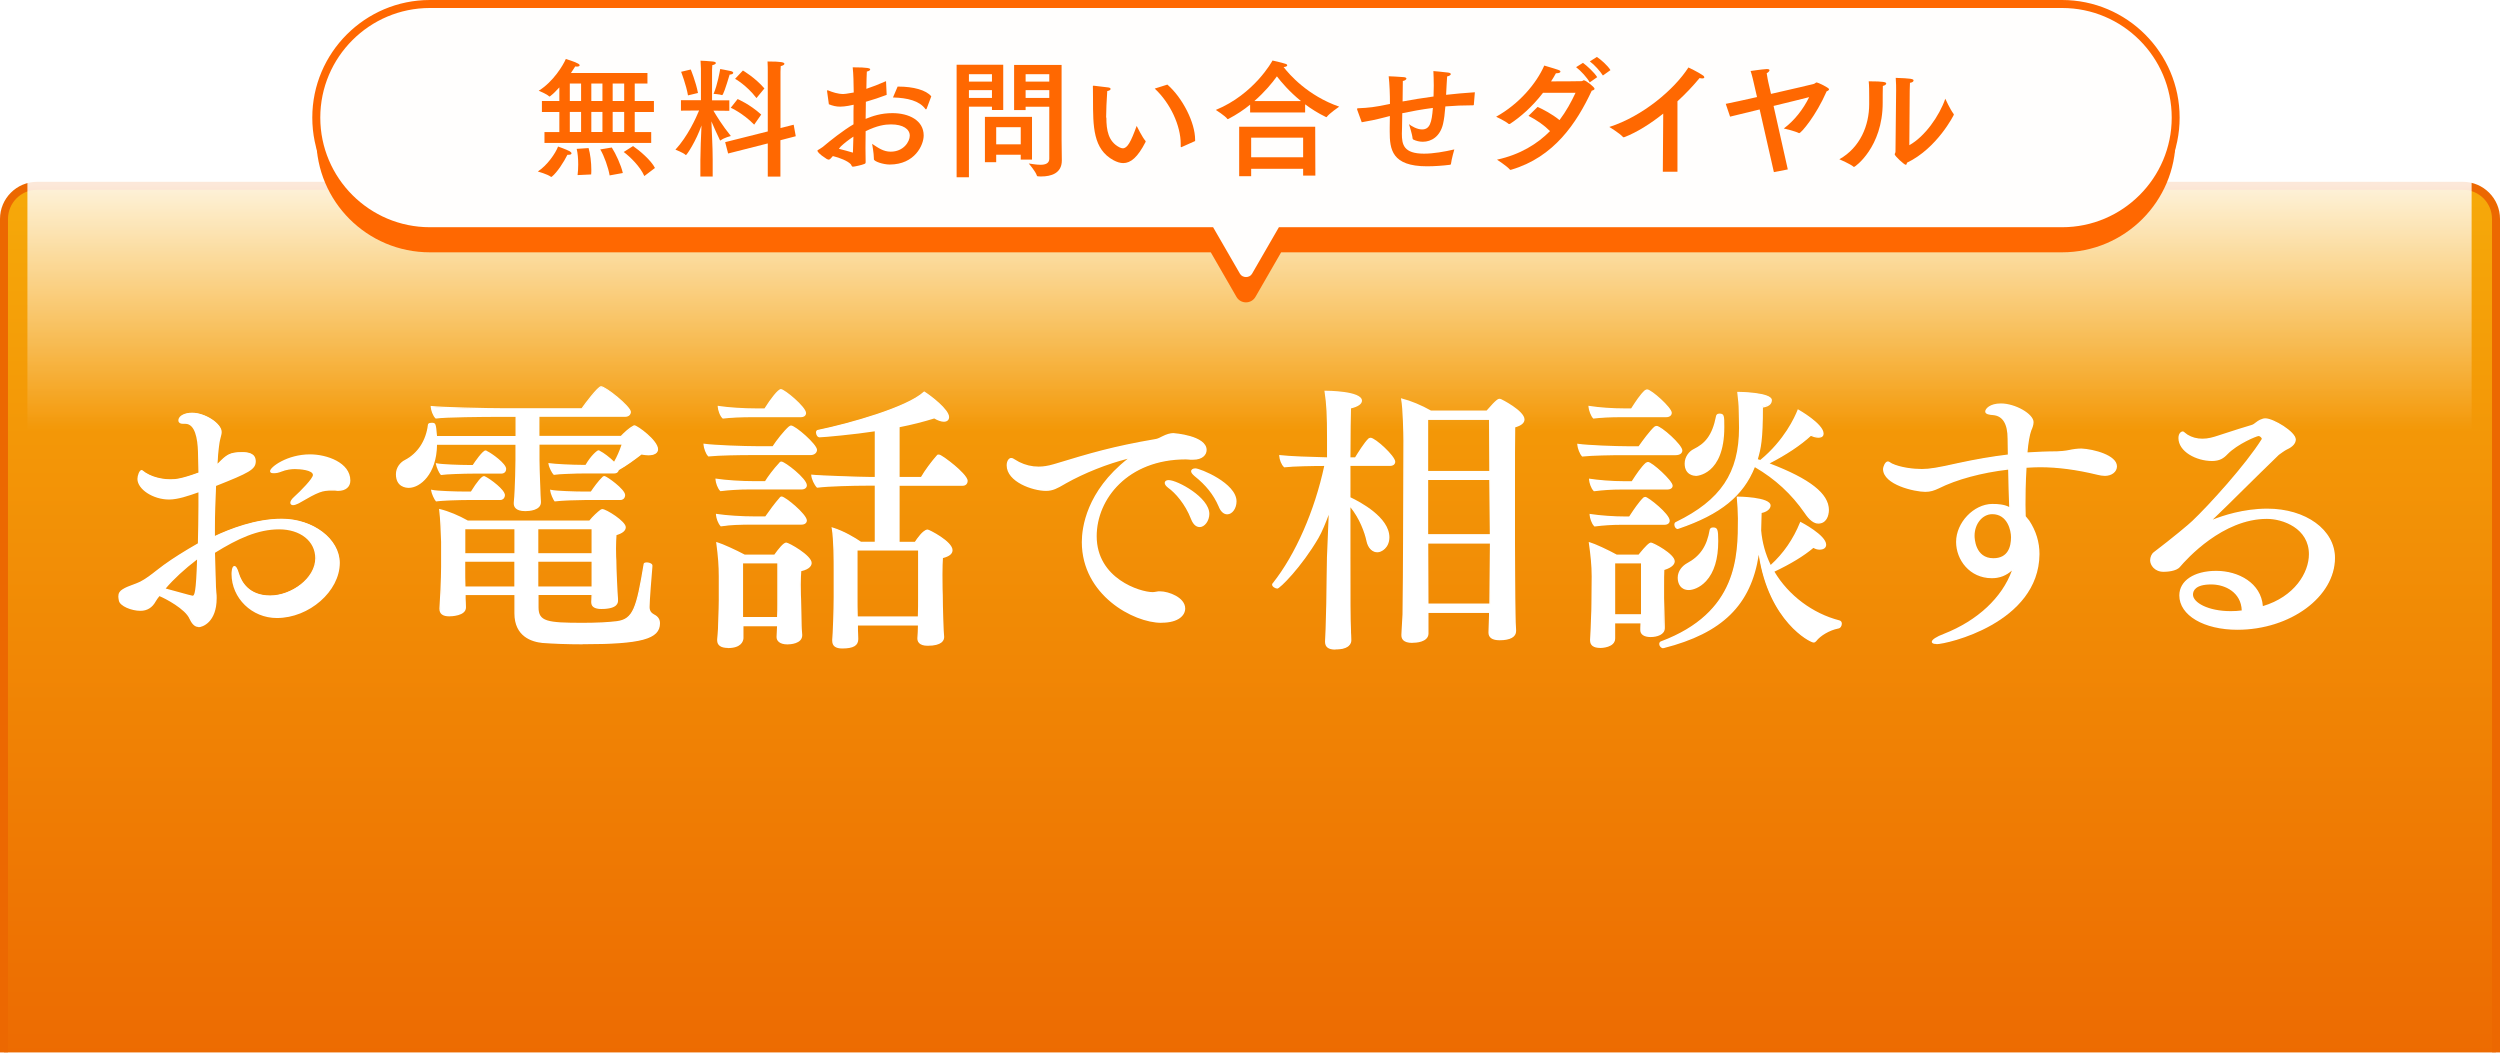 <?xml version="1.0" encoding="UTF-8"?>
<svg id="_レイヤー_2" data-name="レイヤー_2" xmlns="http://www.w3.org/2000/svg" width="312.69" height="131.66" xmlns:xlink="http://www.w3.org/1999/xlink" viewBox="0 0 312.69 131.66">
  <defs>
    <style>
      .cls-1 {
        filter: url(#drop-shadow-1);
      }

      .cls-2 {
        fill: #ec6801;
      }

      .cls-3 {
        fill: url(#_名称未設定グラデーション_2);
      }

      .cls-4 {
        fill: #fffefd;
      }

      .cls-5 {
        fill: #fff;
      }

      .cls-6 {
        fill: #ff6801;
      }

      .cls-7 {
        fill: url(#_名称未設定グラデーション_18);
      }
    </style>
    <filter id="drop-shadow-1" x="-15.07" y="7.33" width="343" height="146" filterUnits="userSpaceOnUse">
      <feOffset dx="0" dy="6"/>
      <feGaussianBlur result="blur" stdDeviation="5"/>
      <feFlood flood-color="#3a1700" flood-opacity=".45"/>
      <feComposite in2="blur" operator="in"/>
      <feComposite in="SourceGraphic"/>
    </filter>
    <linearGradient id="_名称未設定グラデーション_2" data-name="名称未設定グラデーション 2" x1="156.34" y1="131.16" x2="156.34" y2="17.24" gradientUnits="userSpaceOnUse">
      <stop offset="0" stop-color="#ec6801"/>
      <stop offset="1" stop-color="#f6a909"/>
    </linearGradient>
    <linearGradient id="_名称未設定グラデーション_18" data-name="名称未設定グラデーション 18" x1="156.28" y1="69.95" x2="156.28" y2="19.57" gradientUnits="userSpaceOnUse">
      <stop offset=".32" stop-color="#fff" stop-opacity="0"/>
      <stop offset=".93" stop-color="#fff" stop-opacity=".85"/>
    </linearGradient>
  </defs>
  <g id="_オブジェクト" data-name="オブジェクト">
    <g class="cls-1">
      <rect class="cls-3" x=".5" y="17.24" width="311.68" height="113.93" rx="4.14" ry="4.14"/>
      <path class="cls-2" d="M308.05,131.66H4.64c-2.56,0-4.64-2.08-4.64-4.64V21.38c0-2.56,2.08-4.64,4.64-4.64h303.41c2.56,0,4.64,2.08,4.64,4.64v105.65c0,2.56-2.08,4.64-4.64,4.64ZM4.64,17.74c-2.01,0-3.64,1.63-3.64,3.64v105.65c0,2,1.63,3.64,3.64,3.64h303.41c2.01,0,3.64-1.63,3.64-3.64V21.38c0-2.01-1.63-3.64-3.64-3.64H4.64Z"/>
    </g>
    <path class="cls-7" d="M5.89,19.57h300.79c1.36,0,2.46,1.1,2.46,2.46v47.79c0,.07-.06.13-.13.13H3.56c-.07,0-.13-.06-.13-.13V22.03c0-1.36,1.1-2.46,2.46-2.46Z"/>
    <path class="cls-6" d="M257.91,3.14H53.77c-7.85,0-14.21,6.36-14.21,14.21h0c0,7.85,6.36,14.21,14.21,14.21h97.67l3.21,5.57c.53.92,1.85.92,2.38,0l3.21-5.57h97.67c7.85,0,14.21-6.36,14.21-14.21h0c0-7.85-6.36-14.21-14.21-14.21Z"/>
    <g>
      <path class="cls-4" d="M257.91.5H53.77c-7.85,0-14.21,6.36-14.21,14.21h0c0,7.85,6.36,14.21,14.21,14.21h97.67l3.21,5.57c.53.92,1.85.92,2.38,0l3.21-5.57h97.67c7.85,0,14.21-6.36,14.21-14.21h0c0-7.85-6.36-14.21-14.21-14.21Z"/>
      <path class="cls-6" d="M155.84,35.68c-.68,0-1.28-.35-1.62-.94l-3.07-5.32H53.77c-8.11,0-14.71-6.6-14.71-14.71S45.66,0,53.77,0h204.14c8.11,0,14.71,6.6,14.71,14.71s-6.6,14.71-14.71,14.71h-97.38l-3.07,5.32c-.34.59-.94.94-1.62.94ZM53.77,1c-7.56,0-13.71,6.15-13.71,13.71s6.15,13.71,13.71,13.71h97.96l3.36,5.82c.32.55,1.2.55,1.51,0l3.36-5.82h97.96c7.56,0,13.71-6.15,13.71-13.71s-6.15-13.71-13.71-13.71H53.77Z"/>
    </g>
    <g>
      <path class="cls-6" d="M69.01,22.1s-.05.03-.06.03-.03-.02-.05-.02c-.42-.32-1.63-.66-1.63-.66,1.18-.77,2.21-2.27,2.53-3.12,0,0,.99.34,1.46.59.14.08.22.18.22.26,0,.11-.11.18-.38.18h-.13c-.43.87-1.26,2.18-1.95,2.74ZM80.99,10.45h-1.6v2.18h2.4v1.38h-2.4v2.51h2.06v1.36h-13.35v-1.36h1.86v-2.51h-2.18v-1.38h2.18v-1.7c-.38.43-.78.82-1.17,1.12-.02.02-.03.02-.05.02-.03,0-.05,0-.06-.02-.3-.3-1.3-.7-1.3-.7,1.84-1.14,3.07-3.22,3.39-3.97,0,0,1.01.29,1.55.58.11.06.18.14.18.21,0,.08-.11.16-.34.16-.06,0-.13,0-.21-.02-.11.18-.3.46-.54.82h9.57v1.33ZM71.27,10.45v2.18h1.41v-2.18h-1.41ZM71.27,14v2.51h1.41v-2.51h-1.41ZM73.62,18.52c.21.72.34,1.81.34,2.71,0,.21,0,.42-.02.59l-1.7.08c.05-.38.08-.86.08-1.34,0-.7-.06-1.41-.19-1.94l1.49-.1ZM73.96,10.45v2.18h1.39v-2.18h-1.39ZM73.96,14v2.51h1.39v-2.51h-1.39ZM76.52,18.45c.5.77,1.17,2.23,1.38,3.19l-1.65.3c-.16-.96-.69-2.46-1.17-3.25l1.44-.24ZM76.63,10.45v2.18h1.44v-2.18h-1.44ZM76.63,14v2.51h1.44v-2.51h-1.44ZM80.59,22.02c-.51-1.18-1.78-2.42-2.58-3.01l1.17-.74c.8.54,2.27,1.79,2.74,2.74l-1.33,1.01Z"/>
      <path class="cls-6" d="M89.06,12.55h2.16v1.31l-1.99-.02c.34.58,1.12,1.87,2.18,3.17,0,0-.86.22-1.26.54-.02.02-.03.02-.05.02-.03,0-.05-.02-.06-.05-.35-.71-.77-1.67-1.06-2.34.05,1.65.16,3.04.16,4.77v2.13h-1.54v-2.08c0-.99.08-2.99.14-4.31-.66,1.92-1.84,3.71-1.95,3.71,0,0-.02,0-.03-.02-.3-.29-1.28-.66-1.28-.66,1.55-1.68,2.59-4,2.96-4.9l-2.27.02v-1.31h2.5v-3.95s-.02-.59-.05-.99c.24,0,1.12.06,1.5.1.29.02.42.11.42.19,0,.11-.18.22-.45.27-.02.18-.03.59-.03.59v3.79ZM86.4,8.7s.64,1.54.9,2.93l-1.25.3c-.22-1.3-.86-2.95-.86-2.95l1.22-.29ZM90.32,11.9c-.29-.11-1.07-.16-1.07-.16.5-1.17.77-2.77.83-3.11,0,0,.99.18,1.33.26.21.05.3.14.3.22,0,.11-.16.21-.45.22-.51,1.7-.82,2.56-.93,2.56h-.02ZM97.61,16.02l1.66-.42.26,1.44-1.92.5v4.55h-1.58v-4.15l-4.96,1.26-.37-1.42,5.33-1.34v-7.65s0-.72-.03-1.1c1.75,0,2.11.11,2.11.29,0,.1-.14.22-.46.29-.02.29-.03.71-.03.71v7.06ZM94.33,15.59c-1.44-1.47-2.93-2.11-2.93-2.11l.86-1.09s1.52.64,2.95,1.94l-.88,1.26ZM94.61,12.26c-1.25-1.63-2.67-2.4-2.67-2.4l.98-1.04s1.52.88,2.69,2.24l-.99,1.2Z"/>
      <path class="cls-6" d="M110.89,11.87c-.83.32-1.73.61-2.59.86-.02.69-.02,1.41-.03,2.14.83-.34,1.9-.72,3.35-.72,2.06,0,3.91.9,3.91,2.8,0,1.18-1.1,3.63-4.26,3.63-.78,0-1.97-.38-1.97-.67v-.11c0-.62-.22-1.81-.22-1.81.77.51,1.41.98,2.32.98,1.62,0,2.39-1.26,2.39-2,0-.82-.83-1.41-2.35-1.41-.75,0-1.73.14-3.17.85,0,.74-.02,1.46-.02,2.11s.02,1.23.02,1.71c0,.14,0,.21-.14.27-.3.14-1.3.35-1.44.35-.19,0-.18-.21-.29-.32-.38-.4-1.36-.8-2.23-1.01-.16.19-.38.45-.5.45-.06,0-.14-.03-.26-.08-1.06-.67-1.17-.96-1.17-1.04,0-.05.03-.08.14-.13.1-.05.48-.3.54-.35.9-.77,2.59-2.1,3.83-2.82v-1.65l.02-.8c-1.01.24-1.62.24-1.68.24-.5,0-.93-.1-1.42-.3l-.22-1.6v-.06c0-.06.02-.1.05-.1s.05.02.08.03c.54.22,1.22.45,1.9.45.19,0,.3-.02,1.3-.19-.02-1.17-.03-2.26-.13-3.15,1.97,0,2.19.13,2.19.26,0,.11-.16.22-.42.27-.02.46-.05,1.22-.06,2.16.74-.24,1.55-.56,2.46-.96l.08,1.71ZM105.16,18.32c-.08.08-.16.18-.24.29.62.16,1.23.32,1.76.48.03-.66.05-1.33.06-2-.54.35-1.15.82-1.58,1.23ZM115.9,13.6s-.05.08-.08.08-.05-.02-.08-.05c-.74-1.02-2.23-1.39-4.05-1.44l.58-1.36h.1c1.86,0,3.47.43,4.11,1.22l-.58,1.55Z"/>
      <path class="cls-6" d="M125.48,13.76h-1.41v-.42h-2.88v8.83h-1.54v-14.07h5.83v5.65ZM121.19,9.28v.93h2.88v-.93h-2.88ZM121.19,11.27v.98h2.88v-.98h-2.88ZM129.08,19.96h-1.41v-.61h-3.07v.94h-1.41v-5.67h5.89v5.33ZM124.6,15.91v2.14h3.07v-2.14h-3.07ZM132.78,17.54c0,.26.03,1.75.03,2.53,0,1.63-1.38,2-2.56,2-.14,0-.3,0-.45-.02-.06,0-.1-.03-.11-.08-.16-.54-1.02-1.52-1.02-1.52.4.05.96.16,1.47.16.59,0,1.1-.16,1.1-.75v-6.51h-2.96v.42h-1.44v-5.65h5.94v9.43ZM128.28,9.28v.93h2.96v-.93h-2.96ZM128.28,11.27v.98h2.96v-.98h-2.96Z"/>
      <path class="cls-6" d="M138.38,14.71c0,1.57.24,2.99,1.62,3.71.16.08.3.13.43.13.58,0,1.01-.79,1.74-2.8,0,0,.72,1.46,1.1,1.87.02.02.03.05.03.08,0,.02-.02.05-.02.06-.98,1.92-1.86,2.64-2.79,2.64-.38,0-.78-.13-1.2-.35-2.58-1.39-2.58-4.21-2.58-7.65,0-1.36-.02-1.49-.02-1.58,0-.08.02-.1.05-.1h.06c.24.02,1.44.16,1.84.22.19.03.27.11.27.19,0,.1-.13.21-.42.26-.08,1.15-.14,2.54-.14,3.31ZM146.01,10.58c1.9,1.65,3.47,4.75,3.47,6.88v.18l-1.68.75s-.05.02-.06.02c-.05,0-.06-.03-.06-.11v-.29c0-2.29-1.28-5.09-3.25-6.93l1.58-.5Z"/>
      <path class="cls-6" d="M163.23,14.07h-6.87v-.98c-.78.64-1.7,1.25-2.71,1.78-.03.02-.06.03-.08.03-.03,0-.05-.02-.06-.03-.26-.37-1.44-1.12-1.44-1.12,4.8-1.98,7.04-6.08,7.09-6.18,0,0,1.12.24,1.65.42.11.03.19.11.19.18,0,.1-.13.19-.45.22.7.91,3.01,3.58,6.95,4.95,0,0-1.25.86-1.55,1.28-.02.03-.05.03-.06.03s-.05,0-.06-.02c-.96-.46-1.82-1.01-2.59-1.58v1.02ZM164.51,21.96h-1.52v-.85h-6.5v.93h-1.5v-6.19h9.51l.02,6.11ZM156.49,17.22v2.45h6.5v-2.45h-6.5ZM162.72,12.64c-1.46-1.18-2.48-2.4-3.01-3.09-.59.83-1.54,1.97-2.82,3.09h5.83Z"/>
      <path class="cls-6" d="M184.35,13.11s-.03.06-.1.06c-1.18,0-2.35.05-3.47.14-.06.85-.16,1.63-.29,2.19-.37,1.58-1.46,2.23-2.53,2.23-.42,0-.82-.1-1.18-.27-.05-.03-.08-.08-.1-.14-.03-.5-.45-1.79-.45-1.79.3.24,1.01.66,1.63.66.98,0,1.22-.85,1.36-2.69-1.39.18-2.69.42-3.83.66-.02.67-.03,1.31-.03,1.84,0,.26-.02.5-.02.72,0,1.36.22,2.5,2.77,2.5,1.17,0,2.53-.24,3.79-.53,0,0-.35,1.2-.42,1.82-.02.06-.05.1-.11.1-.86.11-1.94.19-2.88.19-4.42,0-4.67-2.13-4.67-4.35v-.5c0-.43.02-.93.02-1.44-.22.05-.43.11-.62.16-1.02.27-2.18.51-2.9.62l-.56-1.54s-.03-.1-.03-.13c0-.05.03-.06.13-.08,1.31-.05,2.13-.14,3.99-.54,0-1.23-.05-2.5-.16-3.46,0,0,1.36.05,1.92.11.22.03.3.1.3.18,0,.11-.19.26-.45.3,0,.61-.02,1.55-.03,2.56,1.15-.21,2.45-.43,3.87-.62.02-.46.03-.93.03-1.36,0-.74-.03-1.39-.05-1.82,0,0,1.3.11,1.86.19.22.03.32.11.32.19,0,.11-.19.24-.46.29-.05.66-.08,1.47-.13,2.3,1.14-.13,2.35-.24,3.6-.32l-.13,1.57Z"/>
      <path class="cls-6" d="M193,11.6c-1.38,1.79-2.83,3.03-4.13,3.89-.02.02-.08.02-.11.02h-.05c-.42-.37-1.58-.91-1.58-.91,2.88-1.6,5.04-4.16,6.02-6.4,1.94.58,2.02.59,2.02.77,0,.11-.21.19-.45.19h-.11c-.19.35-.4.7-.61,1.02,1.68,0,3.78-.02,3.83-.03.14-.02.18-.11.27-.11.24,0,1.34.85,1.34,1.06,0,.11-.14.19-.35.24-1.89,4.05-4.72,8.32-10.08,9.89-.02,0-.05.02-.06.02-.05,0-.08-.02-.11-.05-.35-.42-1.6-1.23-1.6-1.23,2.91-.64,5.04-1.97,6.63-3.57-.78-.78-1.66-1.38-2.69-1.91l1.14-1.12c.66.3,1.79.88,2.74,1.65.83-1.1,1.47-2.27,2-3.41h-4.03ZM198.83,10.3c-.27-.53-1.12-1.47-1.7-1.9l.86-.54c.48.35,1.42,1.2,1.78,1.79l-.94.66ZM200.48,9.44c-.34-.54-1.06-1.34-1.63-1.76l.88-.56c.46.3,1.34,1.06,1.7,1.65l-.94.67Z"/>
      <path class="cls-6" d="M209.81,21.48h-1.83l.05-7.27c-1.63,1.3-3.31,2.34-4.82,2.93-.05.02-.1.03-.13.03-.05,0-.08-.02-.11-.06-.42-.46-1.68-1.23-1.68-1.23,4.16-1.33,8.13-4.69,9.89-7.44,0,0,1.15.53,1.81.99.13.08.18.18.18.24,0,.1-.11.14-.27.14-.1,0-.21-.02-.32-.05-.82.99-1.76,1.99-2.77,2.91v8.8Z"/>
      <path class="cls-6" d="M221.49,11.75c2.74-.62,5.33-1.23,5.36-1.25.19-.05.24-.19.38-.19s1.54.66,1.54.85c0,.11-.14.21-.3.26-1.33,3.06-3.19,5.23-3.43,5.23h-.03c-.54-.27-1.9-.58-1.9-.58,1.31-.98,2.42-2.38,3.17-3.92-.91.24-2.66.66-4.45,1.1l1.78,7.94-1.74.34-1.78-7.84c-1.5.37-2.88.7-3.7.9l-.54-1.6c.86-.18,2.32-.48,3.91-.85l-.43-1.87s-.19-.86-.37-1.39c0,0,1.42-.21,1.97-.24h.1c.19,0,.29.06.29.14,0,.11-.13.26-.35.38.05.4.19,1.07.19,1.07l.35,1.52Z"/>
      <path class="cls-6" d="M235.92,10.45c0,.1-.14.24-.42.3-.02.5-.02,1.6-.02,1.95v.16c0,5.55-3.46,8.02-3.58,8.02-.02,0-.05,0-.06-.02-.4-.35-1.78-.94-1.78-.94,2.61-1.47,3.73-4.24,3.73-6.88v-.93c0-.61,0-1.46-.06-1.94,1.92,0,2.19.11,2.19.27ZM238.81,18.16c1.94-1.07,3.76-3.67,4.5-5.81,0,0,.61,1.34,1.02,1.87.03.05.05.08.05.13,0,.03-2.08,4.19-5.86,6-.03.16-.06.26-.16.26-.19,0-1.38-1.1-1.38-1.31,0-.1.1-.16.1-.35l.08-7.67c0-.3,0-.96-.05-1.54,1.87.06,2.23.13,2.23.32,0,.13-.14.26-.45.3-.02.43-.03.98-.03.98l-.05,6.82Z"/>
    </g>
    <g>
      <g>
        <path class="cls-5" d="M19.4,75.17c-.6,1.08-1.47,1.12-1.82,1.12-1.12,0-2.49-.59-2.59-1.19-.04-.21-.07-.39-.07-.53,0-.35.14-.59.49-.81.67-.42,1.47-.59,2.17-.94,1.08-.56,2.03-1.44,3.01-2.14,1.23-.88,2.63-1.75,4.27-2.7.03-1.58.07-3.15.07-4.76v-1.82c-1.29.46-2.66.94-3.78.94-1.96,0-3.85-1.26-3.85-2.49,0-.42.25-1.01.42-1.01.07,0,.18.14.46.32,1.33.84,2.94.84,3.15.84.67,0,1.44-.07,3.61-.88-.04-.88-.04-1.79-.07-2.7-.04-1.23-.25-3.57-1.68-3.57h-.28c-.35,0-.49-.14-.49-.32,0-.56.84-.88,1.61-.88,1.61,0,3.61,1.33,3.61,2.31,0,.31-.14.67-.21,1.05-.04.11-.25,1.4-.31,3.12.07-.07.17-.1.24-.17,1.05-1.05,1.37-1.37,2.94-1.37.98,0,1.61.25,1.61,1.05,0,.98-.84,1.37-4.97,3.01-.07,1.82-.14,3.57-.14,5.32v1.16c1.96-.95,5.22-2.21,8.44-2.21,3.99,0,7.18,2.55,7.18,5.43,0,3.5-3.82,6.79-7.77,6.79-3.26,0-5.57-2.59-5.57-5.42,0-.49.1-.88.25-.88s.31.25.49.88c.32,1.01,1.26,2.8,3.99,2.8,2.56,0,5.74-2.17,5.74-4.76,0-2-1.65-3.71-4.62-3.71s-5.43,1.29-8.12,2.98c.03,1.12.07,2.31.1,3.57,0,.42.04.94.07,1.43.04.25.04.49.04.74,0,2.94-1.72,3.54-2.17,3.54s-.77-.42-1.02-.95c-.52-1.29-3.15-2.66-3.89-2.94-.25.28-.42.56-.52.73ZM20.55,73.66c3.43.95,3.47.95,3.54.95.31,0,.52-.21.67-4.83-1.51,1.12-3.15,2.59-4.2,3.89ZM42.29,61.31c-.14,0-.28-.04-.42-.04h-.31c-1.3,0-1.72.14-4.24,1.61-.28.14-.49.21-.63.21-.18,0-.28-.07-.28-.21s.14-.38.42-.63c.63-.56,2.42-2.31,2.42-2.83,0-.81-2.14-.84-2.35-.84-.56,0-1.19.11-1.79.35-.35.14-.63.17-.84.17-.24,0-.38-.04-.38-.17,0-.35,1.96-2,4.9-2,1.93,0,4.94.94,4.94,3.18,0,.7-.49,1.19-1.44,1.19Z"/>
        <path class="cls-5" d="M24.82,78.42c-.57,0-.9-.57-1.11-1-.5-1.23-3.01-2.55-3.77-2.86-.21.25-.37.5-.47.67-.43.78-1.07,1.17-1.91,1.17-1.11,0-2.57-.59-2.69-1.27l-.02-.1c-.03-.17-.05-.32-.05-.44,0-.39.17-.67.54-.89.39-.25.84-.41,1.27-.57.3-.11.62-.23.91-.37.73-.37,1.4-.9,2.05-1.41.31-.24.63-.49.95-.72,1.17-.84,2.52-1.69,4.23-2.67h0c.03-1.54.07-3.11.07-4.7v-1.68c-1.27.45-2.58.9-3.68.9-1.99,0-3.95-1.28-3.95-2.58,0-.42.24-1.11.52-1.11.07,0,.13.05.22.12.07.05.16.13.29.21,1.21.77,2.68.83,3.1.83.64,0,1.39-.07,3.5-.84-.02-.42-.02-.85-.03-1.29,0-.44-.02-.89-.03-1.34-.05-1.59-.36-3.47-1.58-3.47h-.28c-.55,0-.59-.32-.59-.42,0-.63.88-.97,1.71-.97,1.63,0,3.71,1.35,3.71,2.41,0,.21-.06.42-.12.65-.03.13-.07.27-.1.41-.03.1-.23,1.27-.3,2.9.02-.02.05-.03.06-.05,1.04-1.04,1.4-1.39,3.01-1.39.73,0,1.71.12,1.71,1.15s-.87,1.45-4.97,3.08v.14c-.07,1.76-.14,3.43-.14,5.11v1c1.76-.83,5.05-2.15,8.34-2.15,3.94,0,7.28,2.53,7.28,5.53,0,3.54-3.83,6.89-7.87,6.89-3.12,0-5.67-2.48-5.67-5.52,0-.16.02-.98.35-.98.22,0,.41.31.59.95.32,1.02,1.24,2.73,3.89,2.73s5.64-2.15,5.64-4.66c0-2.13-1.86-3.61-4.52-3.61s-5.19,1.17-8.02,2.93c.03,1.1.07,2.27.1,3.51,0,.42.03.94.07,1.43.04.25.04.5.04.74,0,3.02-1.79,3.63-2.27,3.63ZM19.89,74.31l.06.02c.71.27,3.4,1.65,3.94,3,.28.6.57.88.92.88.44,0,2.07-.58,2.07-3.44,0-.24,0-.48-.03-.72-.04-.51-.07-1.03-.07-1.45-.03-1.26-.07-2.45-.1-3.57v-.06s.05-.03.05-.03c2.88-1.79,5.37-2.99,8.17-2.99s4.72,1.57,4.72,3.81c0,2.62-3.21,4.86-5.84,4.86-2.78,0-3.75-1.8-4.09-2.87-.22-.8-.39-.81-.39-.81-.04.03-.15.29-.15.78,0,2.94,2.45,5.33,5.47,5.33,3.94,0,7.67-3.25,7.67-6.69,0-2.89-3.24-5.33-7.08-5.33-3.34,0-6.69,1.38-8.39,2.2l-.14.07v-1.31c0-1.69.06-3.35.13-5.12v-.27s.07-.02.07-.02c4.17-1.66,4.91-2.03,4.91-2.92,0-.67-.45-.95-1.51-.95-1.53,0-1.82.28-2.87,1.33-.04.04-.1.08-.14.1-.04.02-.08.05-.1.07l-.18.18v-.26c.08-1.69.29-3.01.33-3.14.02-.13.06-.28.1-.41.06-.22.11-.42.11-.6,0-.87-1.88-2.21-3.51-2.21-.73,0-1.51.3-1.51.78,0,.19.24.22.39.22h.28c1.1,0,1.71,1.27,1.78,3.67.02.45.03.9.03,1.34,0,.46.02.91.04,1.35v.07s-.07.03-.07.03c-2.19.81-2.97.88-3.64.88-.43,0-1.95-.06-3.2-.85-.14-.09-.24-.17-.31-.23-.04-.03-.09-.07-.1-.08-.08.03-.31.51-.31.92,0,1.18,1.89,2.39,3.75,2.39,1.08,0,2.39-.46,3.66-.91l.22-.08v1.96c0,1.59-.03,3.17-.07,4.7v.12s-.05.03-.05.03c-1.73,1-3.09,1.85-4.26,2.69-.31.23-.63.47-.94.71-.66.51-1.34,1.05-2.08,1.43-.3.15-.62.27-.93.38-.42.16-.86.32-1.24.56-.31.19-.44.4-.44.72,0,.11.02.25.05.41l.02.1c.09.53,1.4,1.11,2.49,1.11.28,0,1.15,0,1.73-1.07h0c.11-.19.29-.47.54-.75l.05-.05ZM24.09,74.71c-.09,0-.12,0-3.56-.95l-.15-.04.1-.12c.98-1.21,2.56-2.67,4.22-3.9l.17-.12v.21c-.15,4.72-.36,4.93-.77,4.93ZM20.73,73.61c3.12.86,3.3.9,3.36.9.23,0,.43-.34.56-4.53-1.53,1.16-2.98,2.5-3.92,3.62ZM36.69,63.19c-.24,0-.38-.12-.38-.31s.17-.46.45-.71c.85-.76,2.38-2.33,2.38-2.76,0-.61-1.62-.74-2.25-.74-.42,0-1.06.06-1.75.34-.3.12-.6.18-.88.18-.16,0-.48,0-.48-.27,0-.49,2.13-2.09,5-2.09,2.09,0,5.04,1.02,5.04,3.28,0,.8-.59,1.29-1.54,1.29-.07,0-.15,0-.22-.02-.07,0-.13-.02-.2-.02h-.31c-1.25,0-1.63.11-4.19,1.6-.3.15-.52.22-.68.22ZM36.9,58.48c.25,0,2.45.03,2.45.94,0,.69-2.42,2.89-2.45,2.91-.28.25-.39.47-.39.56,0,.03,0,.11.18.11.12,0,.32-.07.59-.2,2.49-1.45,2.93-1.62,4.28-1.62h.31c.07,0,.15,0,.22.02.07,0,.13.02.2.02.84,0,1.33-.41,1.33-1.09,0-2.13-2.83-3.08-4.84-3.08-2.95,0-4.79,1.64-4.8,1.9,0,.02,0,.08.28.08.26,0,.52-.06.8-.17.72-.3,1.39-.36,1.82-.36Z"/>
      </g>
      <g>
        <path class="cls-5" d="M73.01,59.14c-.94,0-3.15.07-3.71.17-.18-.17-.53-.84-.6-1.26.63.1,2.94.21,3.99.21h.6c.7-1.23,1.47-1.82,1.54-1.82s.1.04.17.07c.49.24,1.3.88,1.82,1.4.46-.77.81-1.61,1.05-2.38h-10.5v2.03c0,.91.07,2.52.11,3.64,0,.31.04,1.05.07,1.54v.07c0,.88-1.23,1.02-1.85,1.02-.95,0-1.33-.35-1.33-.84v-.14c.17-1.75.21-5.18.21-5.29v-2.03h-10.01c0,3.61-2,5.39-3.43,5.39-.35,0-1.51-.11-1.51-1.61,0-.77.49-1.4,1.05-1.68,1.58-.8,2.7-2.42,2.94-4.48,0-.14.17-.17.35-.17q.46,0,.6,1.65h10.01v-2.59h-2.24c-1.72,0-6.65.03-7.81.21-.31-.32-.52-.95-.56-1.37,1.19.14,6.86.28,9.28.28h9.56c.42-.63,2.07-2.76,2.38-2.76.6,0,3.64,2.52,3.64,3.12,0,.31-.25.53-.59.53h-10.85v2.59h10.33c.35-.38,1.09-1.05,1.51-1.26.07-.04.1-.07.14-.07.28,0,2.87,1.82,2.87,2.91,0,.42-.42.67-1.12.67-.25,0-.56-.04-.88-.11-.91.7-1.96,1.47-2.91,2-.04.21-.17.38-.53.38h-3.78ZM58.59,62.46c-.94,0-3.4.07-3.99.17-.18-.17-.52-.95-.56-1.26.59.14,3.12.21,4.03.21h.91c1.19-1.93,1.54-1.93,1.58-1.93.07,0,.1.04.17.07.63.32,2.35,1.61,2.35,2.21,0,.25-.14.53-.52.53h-3.96ZM59.15,59.14c-1.02,0-3.36.07-3.96.17-.18-.17-.53-.95-.56-1.26.6.14,3.01.21,3.99.21h.56c.42-.67,1.29-1.82,1.54-1.82.07,0,.1.04.17.07.6.28,2.31,1.54,2.31,2.13,0,.25-.14.49-.53.49h-3.54ZM74.03,75.31l.04-.98h-6.83v1.65c0,1.82,1.08,2.03,5.64,2.03,1.58,0,3.22-.07,4.27-.21,2.1-.28,2.52-1.79,3.43-7.21,0-.11.14-.14.28-.14.28,0,.67.14.63.32-.07.88-.35,4.31-.35,5.18,0,.59.31.84.63,1.01.42.21.67.53.67,1.02,0,1.68-1.61,2.52-9.59,2.52-1.89,0-3.71-.07-4.97-.17-1.44-.14-3.43-.84-3.43-3.61v-2.38h-6.3v.17c0,.49.04,1.02.04,1.4v.07c0,1.01-1.93,1.01-2,1.01-.8,0-1.12-.31-1.12-.84v-.07c.07-.84.21-3.78.21-5.18v-3.12c-.04-1.08-.1-3.04-.25-3.99,1.15.28,2.49.88,3.47,1.44h15.26c.38-.49,1.02-1.09,1.4-1.37.07-.04.14-.07.18-.07.49,0,2.83,1.54,2.83,2.17,0,.39-.38.7-1.15.91-.04.49-.07,1.16-.07,1.75,0,.81.04,1.47.04,1.47,0,.88.14,4.1.21,4.83v.18c0,.28-.03.98-2,.98-.77,0-1.16-.25-1.16-.74v-.03ZM64.43,66.1h-6.34v3.18h6.34v-3.18ZM64.43,70.16h-6.34v1.08c0,.67,0,1.47.03,2.21h6.3v-3.29ZM74.1,66.1h-6.86v3.18h6.86v-3.18ZM74.1,70.16h-6.86v3.29h6.86v-3.29ZM73.22,62.46c-.84,0-3.19.07-3.78.17-.17-.17-.49-.95-.52-1.26.6.14,3.19.21,3.96.21h1.08c.35-.53.95-1.37,1.47-1.86.07-.04.1-.07.17-.07.21,0,2.49,1.61,2.49,2.28,0,.25-.14.53-.52.53h-4.34Z"/>
        <path class="cls-5" d="M72.84,80.59c-1.81,0-3.67-.07-4.98-.17-1.32-.13-3.52-.78-3.52-3.71v-2.28h-6.1v.08c0,.26,0,.53.02.78,0,.23.02.44.02.62v.07c0,1.08-1.88,1.11-2.1,1.11-.81,0-1.22-.32-1.22-.94v-.07c.07-.81.21-3.78.21-5.18v-3.12c-.03-.81-.1-2.98-.24-3.98l-.02-.15.14.03c1.04.25,2.34.79,3.47,1.43h15.19c.4-.51,1.02-1.08,1.39-1.35.11-.06.18-.09.23-.09.49,0,2.94,1.53,2.94,2.27,0,.43-.39.76-1.16.99-.03.38-.06,1.05-.06,1.67,0,.79.03,1.46.04,1.47,0,.89.14,4.08.21,4.83v.19c0,.27,0,1.08-2.09,1.08-.83,0-1.26-.28-1.26-.83v-.04l.03-.88h-6.62v1.55c0,1.75,1.05,1.93,5.54,1.93,1.68,0,3.27-.08,4.26-.21,2-.27,2.42-1.59,3.34-7.13,0-.04.03-.22.38-.22.23,0,.55.09.67.24.06.08.06.15.05.19v.13c-.09,1.04-.35,4.2-.35,5.03,0,.56.3.77.58.93.48.24.72.6.72,1.1,0,1.98-2.35,2.62-9.69,2.62ZM58.03,74.23h6.5v2.48c0,2.63,1.82,3.36,3.34,3.51,1.3.11,3.16.17,4.96.17,7.98,0,9.49-.85,9.49-2.42,0-.42-.19-.72-.61-.93-.34-.19-.69-.47-.69-1.1,0-.84.26-4.01.34-5.05v-.14s0-.03,0-.04c-.07-.09-.32-.17-.52-.17-.13,0-.18.03-.18.04-.94,5.58-1.4,7.03-3.52,7.31-.99.13-2.59.21-4.28.21-4.57,0-5.74-.21-5.74-2.13v-1.75h7.03l-.04,1.11c0,.16,0,.64,1.06.64,1.9,0,1.9-.66,1.9-.88v-.18c-.07-.74-.21-3.95-.21-4.83,0,0-.04-.67-.04-1.47,0-.67.04-1.39.07-1.76v-.07s.07-.02.07-.02c.49-.13,1.08-.38,1.08-.81,0-.23-.47-.72-1.19-1.24-.72-.51-1.36-.83-1.54-.83-.02,0-.09.04-.13.06-.35.25-.98.84-1.37,1.34l-.03.04h-15.36c-.83-.49-2.12-1.09-3.3-1.4.12.94.19,2.63.23,3.85v3.12c0,1.43-.14,4.36-.21,5.19v.06c0,.32.11.74,1.02.74.08,0,1.9-.01,1.9-.92v-.07c0-.18,0-.39-.02-.61,0-.25-.02-.53-.02-.79v-.27ZM74.2,73.55h-7.06v-3.49h7.06v3.49ZM67.33,73.35h6.66v-3.09h-6.66v3.09ZM64.53,73.55h-6.5v-.09c-.04-.74-.04-1.55-.04-2.21v-1.18h6.54v3.49ZM58.23,73.35h6.1v-3.09h-6.14v.99c0,.63,0,1.4.03,2.11ZM74.2,69.39h-7.06v-3.38h7.06v3.38ZM67.33,69.19h6.66v-2.99h-6.66v2.99ZM64.53,69.39h-6.54v-3.38h6.54v3.38ZM58.2,69.19h6.14v-2.99h-6.14v2.99ZM65.69,63.93c-1.24,0-1.43-.59-1.43-.94v-.14c.18-1.79.21-5.25.21-5.29v-1.93h-9.81c-.04,3.68-2.12,5.39-3.53,5.39-.38,0-1.61-.12-1.61-1.71,0-.84.56-1.5,1.11-1.77,1.6-.82,2.65-2.42,2.89-4.4,0-.09.06-.26.45-.26.54,0,.55.06.69,1.65h9.82v-2.39h-2.14c-1.79,0-6.67.04-7.79.21h-.05s-.04-.03-.04-.03c-.33-.33-.55-.98-.59-1.43v-.12s.11.01.11.01c1.18.14,6.79.28,9.26.28h9.5c.34-.5,2.03-2.76,2.43-2.76.6,0,3.74,2.54,3.74,3.21,0,.37-.29.62-.69.62h-10.75v2.39h10.18c.36-.39,1.08-1.04,1.5-1.25.02-.01.04-.02.06-.03.04-.02.08-.05.13-.05.37,0,2.97,1.89,2.97,3,0,.48-.46.76-1.22.76-.25,0-.56-.04-.85-.1-.82.63-1.87,1.41-2.84,1.95-.04.17-.18.42-.61.42h-3.78c-.97,0-3.15.07-3.69.17h-.05s-.04-.03-.04-.03c-.19-.19-.55-.86-.62-1.31l-.02-.14.14.02c.64.11,2.98.21,3.97.21h.54c.68-1.18,1.46-1.82,1.6-1.82.08,0,.13.03.18.06.01,0,.03.02.04.03.45.22,1.2.79,1.75,1.33.36-.63.68-1.36.93-2.12h-10.26v1.93c0,.65.04,1.69.07,2.61.01.36.03.72.04,1.03,0,.33.04,1.07.07,1.54v.08c0,1.04-1.5,1.12-1.95,1.12ZM54.46,55.43h10.21v2.13s-.03,3.51-.21,5.29v.13c0,.61.67.74,1.23.74.41,0,1.75-.07,1.75-.92v-.07c-.03-.46-.07-1.21-.07-1.54,0-.31-.02-.66-.04-1.03-.03-.92-.07-1.96-.07-2.61v-2.13h10.74l-.04.13c-.27.86-.64,1.69-1.06,2.4l-.07.11-.09-.09c-.54-.54-1.33-1.15-1.79-1.38-.02-.01-.04-.02-.06-.03-.04-.02-.05-.03-.07-.03-.05.03-.77.57-1.45,1.77l-.03.05h-.65c-.96,0-3.06-.09-3.86-.19.1.37.35.85.5,1.03.65-.1,2.74-.17,3.67-.17h3.78c.25,0,.39-.1.43-.3v-.05s.05-.02.05-.02c.99-.55,2.06-1.35,2.89-1.99l.04-.03h.05c.29.08.6.11.85.11.64,0,1.02-.21,1.02-.57,0-1.03-2.52-2.78-2.77-2.81,0,0,0,0-.02.02-.02.01-.04.03-.07.04-.4.2-1.13.86-1.48,1.24l-.03.03h-10.47v-2.79h10.95c.3,0,.49-.17.49-.43,0-.51-2.94-3.02-3.54-3.02-.26.04-1.76,1.91-2.3,2.72l-.03.04h-9.61c-2.4,0-7.75-.13-9.16-.27.06.39.24.88.48,1.15,1.47-.2,7.71-.2,7.77-.2h2.34v2.79h-10.2v-.09q-.14-1.55-.5-1.55c-.12,0-.25.02-.25.08-.24,2.06-1.34,3.72-3,4.57-.5.25-1,.84-1,1.59,0,1.36.98,1.51,1.41,1.51,1.34,0,3.33-1.68,3.33-5.29v-.1ZM69.41,62.74l-.04-.04c-.2-.2-.52-1-.55-1.32l-.02-.14.14.03c.58.14,3.15.21,3.93.21h1.03c.33-.49.93-1.33,1.46-1.83l.02-.02s.03-.02.04-.03c.05-.03.1-.06.18-.06.26,0,2.59,1.65,2.59,2.38,0,.31-.19.62-.62.62h-4.34c-.8,0-3.17.07-3.76.17h-.05ZM69.04,61.5c.08.32.3.85.44,1.03.69-.1,2.94-.17,3.74-.17h4.34c.4,0,.42-.35.42-.43,0-.59-2.17-2.13-2.39-2.18-.02,0-.03,0-.07.03-.01,0-.03.02-.04.02-.53.5-1.13,1.36-1.45,1.83l-.03.04h-1.14c-.67,0-3.02-.06-3.83-.18ZM54.56,62.74l-.04-.04c-.2-.2-.55-.99-.59-1.32l-.02-.14.14.03c.58.14,3.07.21,4,.21h.85c.77-1.24,1.35-1.93,1.63-1.93.08,0,.13.03.17.06.01,0,.03.02.05.02.62.31,2.4,1.63,2.4,2.29,0,.31-.19.62-.62.62h-3.96c-1.02,0-3.4.07-3.97.17h-.05ZM54.17,61.5c.08.32.33.85.47,1.03.7-.1,3.08-.17,3.95-.17h3.96c.4,0,.42-.35.42-.43,0-.5-1.57-1.76-2.29-2.12-.02-.01-.04-.02-.06-.03-.04-.02-.05-.03-.07-.03-.01,0-.36.05-1.49,1.88l-.03.05h-.97c-.88,0-3.11-.06-3.9-.18ZM55.16,59.42l-.04-.04c-.2-.2-.55-.99-.59-1.32l-.02-.14.14.03c.57.13,2.92.21,3.97.21h.51c.25-.39,1.24-1.82,1.59-1.82.08,0,.13.03.18.06.01,0,.03.02.04.03.59.28,2.37,1.56,2.37,2.22,0,.27-.16.59-.63.59h-3.54c-1.04,0-3.36.07-3.94.17h-.05ZM54.76,58.18c.08.32.33.84.47,1.03.68-.1,2.92-.17,3.92-.17h3.54c.38,0,.43-.27.43-.39,0-.52-1.62-1.75-2.25-2.04-.02-.01-.04-.02-.06-.03-.04-.02-.05-.03-.07-.03-.17.02-.95.97-1.46,1.77l-.03.05h-.62c-.8,0-3.06-.06-3.86-.18Z"/>
      </g>
      <g>
        <path class="cls-5" d="M93.92,56.83c-1.26,0-4.13.04-5.29.17-.28-.25-.53-.98-.56-1.4,1.19.17,5.04.31,6.76.31h1.86c.46-.74,1.47-2,2.03-2.49.07-.04.14-.1.21-.1.46,0,3.15,2.31,3.15,2.94,0,.31-.28.56-.7.56h-7.46ZM93.78,61.13c-1.19,0-2.49.07-3.64.21-.31-.32-.52-.95-.56-1.37,1.16.17,3.05.32,4.76.32h1.4c.39-.63,1.08-1.58,1.82-2.35.04-.07.1-.1.17-.1.39,0,3.08,2.1,3.08,2.87,0,.25-.21.42-.56.42h-6.48ZM93.85,65.54c-1.19,0-2.49.04-3.64.21-.32-.31-.53-.95-.56-1.37,1.16.18,3.05.32,4.76.32h1.37c.46-.67,1.23-1.71,1.82-2.38.04-.07.1-.11.17-.11.35,0,3.05,2.17,3.05,2.91,0,.25-.21.42-.56.42h-6.41ZM100.23,79.44c0,.91-1.23,1.05-1.75,1.05-.84,0-1.26-.35-1.26-.8v-.1c0-.11.04-.91.07-1.37h-4.41v1.61c-.04.46-.39,1.12-1.86,1.12-.73,0-1.22-.24-1.22-.84v-.1s.07-.7.1-1.33c.04-1.23.11-2.59.11-3.57v-3.01c0-1.4-.11-2.62-.32-4.17.63.17,2.38.98,3.43,1.54h3.78c.28-.39,1.08-1.51,1.44-1.51.31,0,3.08,1.61,3.08,2.45,0,.35-.32.74-1.3.95-.03.32-.07,1.05-.07,1.75,0,.95.04,1.89.04,1.89,0,.42.07,2.91.07,3.25,0,.39.07,1.05.07,1.16v.04ZM94.2,52.1c-1.19,0-2.62.04-3.75.17-.32-.24-.56-.98-.6-1.4,1.15.17,3.01.31,4.73.31h1.09c.94-1.5,1.75-2.42,2-2.42.42,0,3.05,2.21,3.05,2.91,0,.28-.25.42-.56.42h-5.95ZM97.32,70.37h-4.48v6.9h4.45c.04-.59.04-1.37.04-1.72v-5.18ZM117.97,79.68c0,.49-.46.98-1.96.98-.91,0-1.19-.39-1.19-.81v-.07c.04-.42.07-1.12.07-1.65h-7.7v.35c0,.42.04,1.09.04,1.44,0,.67-.42,1.08-1.89,1.08-.73,0-1.15-.25-1.15-.88v-.14c.07-.6.18-3.85.18-5.32v-3.29c0-1.22,0-3.82-.25-5.32,1.26.38,2.56,1.12,3.54,1.79h1.86v-7.21h-1.23c-1.44,0-4.66.07-6.06.25-.28-.28-.63-1.02-.67-1.44.77.11,6.23.28,7.11.28h.84v-5.92c-2.38.38-6.51.77-7,.77-.21,0-.35-.28-.35-.53,0-.1.07-.21.14-.21,3.57-.73,11.1-2.76,13.3-4.79.84.52,3.01,2.21,3.01,3.08,0,.32-.21.49-.56.49-.31,0-.73-.14-1.19-.42-1.33.42-2.84.8-4.45,1.12v6.41h2.83c.46-.8,1.33-2,2-2.73.04-.07.11-.07.18-.07.35,0,3.5,2.42,3.5,3.18,0,.28-.18.53-.53.53h-7.98v7.21h2.06c.04-.07.98-1.54,1.54-1.54.1,0,3.01,1.43,3.01,2.49,0,.38-.31.7-1.19.91-.03.31-.07,1.22-.07,2.17,0,1.26.04,2.56.04,2.56,0,1.4.1,4.69.17,5.21v.04ZM114.93,68.76h-7.77v6.12c0,.53,0,1.47.04,2.31h7.7c.04-.77.04-1.79.04-2.28v-6.16Z"/>
        <path class="cls-5" d="M105.34,81.11c-.84,0-1.25-.32-1.25-.97v-.14c.07-.6.18-3.82.18-5.32v-3.29c0-1.24,0-3.81-.24-5.3l-.03-.16.15.05c1.43.44,2.82,1.29,3.54,1.78h1.72v-7.01h-1.13c-1.42,0-4.66.07-6.04.25h-.05s-.03-.03-.03-.03c-.31-.31-.66-1.06-.69-1.5v-.12s.11.02.11.02c.75.1,6.21.28,7.09.28h.74v-5.7c-2.42.38-6.42.75-6.9.75-.27,0-.45-.32-.45-.62,0-.15.1-.31.24-.31,4-.83,11.15-2.85,13.23-4.77l.06-.05.06.04c.78.49,3.06,2.22,3.06,3.17,0,.37-.25.59-.66.59-.33,0-.76-.15-1.2-.41-1.35.42-2.8.79-4.33,1.09v6.22h2.68c.45-.79,1.31-1.95,1.97-2.69.06-.11.18-.11.26-.11.25,0,1.29.78,1.95,1.33.62.52,1.65,1.47,1.65,1.96,0,.31-.19.62-.63.62h-7.88v7.01h1.91c.18-.28,1.01-1.54,1.6-1.54.17,0,3.11,1.48,3.11,2.58,0,.46-.39.78-1.2.99-.03.36-.06,1.2-.06,2.09,0,1.24.03,2.54.04,2.55,0,1.38.1,4.67.17,5.2v.05c0,.4-.27,1.08-2.06,1.08-1.12,0-1.29-.57-1.29-.91v-.07c.03-.4.07-1.03.07-1.55h-7.5v.25c0,.22,0,.5.02.78,0,.25.02.49.02.66,0,.82-.61,1.18-1.99,1.18ZM104.23,66.21c.22,1.53.22,3.98.22,5.18v3.29c0,1.5-.11,4.74-.18,5.33v.13c0,.54.33.78,1.06.78,1.58,0,1.79-.5,1.79-.99,0-.17,0-.4-.02-.65,0-.27-.02-.56-.02-.78v-.45h7.9v.1c0,.53-.04,1.24-.07,1.65v.06c0,.58.59.71,1.09.71,1.18,0,1.86-.32,1.86-.88v-.04c-.07-.53-.17-3.83-.17-5.21,0-.01-.04-1.31-.04-2.56,0-.96.04-1.87.07-2.18v-.07s.08-.02.08-.02c.75-.18,1.11-.45,1.11-.81,0-.94-2.7-2.33-2.93-2.39-.44,0-1.34,1.31-1.43,1.49l-.03.05h-.06s-2.17,0-2.17,0v-7.41h8.08c.31,0,.43-.22.43-.43,0-.66-3.02-3.06-3.4-3.08-.07,0-.08,0-.08.01l-.02.02c-.67.74-1.54,1.93-1.98,2.71l-.03.05h-2.99v-6.59l.08-.02c1.57-.31,3.06-.68,4.43-1.12h.04s.04.01.04.01c.43.26.83.41,1.14.41.21,0,.46-.07.46-.39,0-.79-2.02-2.39-2.9-2.96-2.18,1.93-9.29,3.94-13.29,4.77-.03,0-.06.05-.06.11,0,.2.11.43.25.43.49,0,4.59-.38,6.98-.77l.12-.02v6.13h-.94c-.84,0-5.87-.16-6.99-.27.08.38.35.95.59,1.22,1.5-.18,4.75-.24,6.02-.24h1.33v7.41h-1.99l-.03-.02c-.68-.46-1.99-1.28-3.36-1.72ZM91.02,81.04c-.85,0-1.32-.33-1.32-.94v-.1s0-.07.01-.16c.02-.23.07-.71.09-1.17.01-.42.03-.87.04-1.31.03-.83.06-1.62.06-2.26v-3.01c0-1.31-.09-2.51-.31-4.15l-.02-.15.15.04c.64.18,2.36.97,3.43,1.54h3.7c.54-.75,1.14-1.51,1.49-1.51.31,0,3.18,1.6,3.18,2.55,0,.27-.17.77-1.3,1.03-.03.34-.06,1.02-.06,1.67,0,.93.03,1.88.04,1.89,0,.22.02,1,.04,1.75.02.69.03,1.34.03,1.5,0,.25.03.63.05.88.01.14.02.24.02.28v.04c0,1.09-1.54,1.15-1.85,1.15-1,0-1.36-.47-1.36-.9v-.1c0-.11.03-.8.06-1.27h-4.2v1.51c-.03.37-.28,1.22-1.96,1.22ZM89.81,68.06c.21,1.57.3,2.75.3,4.02v3.01c0,.64-.03,1.43-.06,2.26-.02.44-.03.88-.04,1.31-.03.46-.07.95-.09,1.18,0,.08-.01.13-.01.15v.1c0,.49.38.74,1.12.74,1.51,0,1.73-.72,1.76-1.03v-1.7s4.62,0,4.62,0v.11c-.04.46-.08,1.26-.08,1.36v.1c0,.43.44.71,1.16.71.28,0,1.65-.05,1.65-.95v-.04s0-.13-.02-.26c-.02-.25-.05-.63-.05-.89,0-.17-.02-.81-.03-1.5-.02-.75-.04-1.53-.04-1.75,0,0-.04-.95-.04-1.89,0-.7.04-1.45.07-1.76v-.07s.08-.01.08-.01c.78-.17,1.22-.47,1.22-.85,0-.74-2.67-2.34-2.98-2.35-.13,0-.47.25-1.33,1.44l-.05.07h-3.88c-.96-.53-2.55-1.26-3.26-1.5ZM97.38,77.37h-4.64v-7.09h4.68v5.28c0,.37,0,1.12-.04,1.72v.09ZM92.94,77.17h4.25c.03-.58.03-1.27.03-1.62v-5.08h-4.28v6.7ZM114.99,77.3h-7.89v-.1c-.04-.84-.04-1.8-.04-2.31v-6.22h7.97v6.26c0,.49,0,1.51-.04,2.28v.09ZM107.29,77.1h7.51c.03-.75.03-1.71.03-2.18v-6.06h-7.57v6.03c0,.49,0,1.4.03,2.21ZM90.18,65.86l-.04-.04c-.33-.33-.55-.98-.59-1.43v-.13s.11.02.11.02c1.24.19,3.14.31,4.75.31h1.31c.5-.73,1.24-1.72,1.79-2.34.05-.09.15-.15.26-.15.45,0,3.15,2.23,3.15,3,0,.31-.27.52-.66.52h-6.41c-1.05,0-2.4.02-3.62.21h-.05ZM89.77,64.5c.06.38.24.87.48,1.14,1.22-.18,2.57-.2,3.6-.2h6.41c.28,0,.46-.13.46-.32,0-.69-2.65-2.79-2.95-2.81-.01,0-.06,0-.08.05v.02c-.57.63-1.33,1.64-1.83,2.37l-.03.04h-1.42c-1.56,0-3.4-.12-4.65-.3ZM90.11,61.45l-.03-.04c-.33-.33-.55-.98-.59-1.43v-.13s.11.02.11.02c1.24.19,3.15.31,4.75.31h1.34c.35-.57,1.02-1.49,1.79-2.31.05-.09.15-.14.26-.14.42,0,3.18,2.12,3.18,2.97,0,.31-.27.52-.66.52h-6.48c-1.22,0-2.51.07-3.63.21h-.05ZM89.7,60.09c.06.38.24.87.48,1.14,1.11-.13,2.39-.2,3.6-.2h6.48c.28,0,.46-.13.46-.32,0-.71-2.68-2.77-2.98-2.77-.02,0-.06,0-.09.05l-.02.02c-.79.83-1.47,1.77-1.81,2.33l-.03.05h-1.46c-1.55,0-3.39-.12-4.65-.3ZM88.61,57.1l-.03-.03c-.31-.27-.56-1.05-.59-1.47v-.12s.11.02.11.02c1.16.17,4.96.31,6.74.31h1.8c.45-.71,1.43-1.95,2.02-2.46h.02s.04-.04.06-.05c.06-.04.12-.08.2-.08.55,0,3.25,2.36,3.25,3.04,0,.38-.34.66-.8.66h-7.46c-1.33,0-4.13.04-5.27.17h-.04ZM88.19,55.72c.06.41.27.96.48,1.18,1.18-.13,3.94-.17,5.25-.17h7.46c.35,0,.6-.19.6-.46,0-.55-2.63-2.84-3.05-2.84-.02,0-.06.03-.09.05-.02.01-.04.03-.07.04-.53.47-1.54,1.7-2,2.46l-.03.05h-1.91c-1.72,0-5.35-.13-6.64-.3ZM90.43,52.38l-.03-.03c-.35-.27-.6-1.04-.63-1.47v-.13s.11.02.11.02c1.24.19,3.13.31,4.71.31h1.03c.76-1.21,1.69-2.42,2.05-2.42.45,0,3.15,2.23,3.15,3,0,.32-.26.52-.66.52h-5.95c-1.55,0-2.81.06-3.73.17h-.04ZM89.98,50.99c.06.39.26.95.51,1.18.93-.11,2.18-.17,3.71-.17h5.95c.11,0,.46-.02.46-.32,0-.65-2.62-2.81-2.95-2.81-.15,0-.86.7-1.91,2.37l-.03.05h-1.14c-1.56,0-3.35-.12-4.61-.3Z"/>
      </g>
      <g>
        <path class="cls-5" d="M133.27,60.37c-.92.53-1.52.92-2.44.92-1.72,0-4.82-1.16-4.82-3.1,0-.53.26-.82.46-.82.23,0,.43.23.96.5.86.43,1.68.59,2.48.59.69,0,1.32-.13,1.88-.3,4.46-1.35,7.23-2.21,12.84-3.17.2-.03.56-.2.79-.33.33-.17.86-.4,1.35-.4.17,0,4.06.33,4.06,2.01,0,.63-.56,1.12-1.58,1.12h-.2c-.26,0-.5-.03-.73-.03-6.96,0-11.25,4.75-11.25,9.7,0,5.35,5.38,7.1,7.1,7.1.26,0,.4-.07.73-.1h.2c.99,0,3.04.73,3.04,2.05,0,.69-.63,1.68-2.87,1.68-3.63,0-9.84-3.6-9.84-10,0-5.51,4.36-9.34,6.07-10.63-2.57.59-5.74,1.82-8.22,3.2ZM149.04,64.86c-.69-1.78-1.91-3.23-2.87-3.93-.26-.2-.4-.4-.4-.53,0-.17.13-.26.4-.26.99,0,4.98,2.11,4.98,4.13,0,.83-.56,1.55-1.12,1.55-.36,0-.73-.26-.99-.96ZM152.51,63.31c-.76-1.75-1.91-2.94-3.04-3.83-.26-.23-.4-.4-.4-.53,0-.17.2-.26.43-.26.59,0,5.05,1.85,5.05,4.03,0,.83-.5,1.52-1.06,1.52-.36,0-.73-.26-.99-.92Z"/>
        <path class="cls-5" d="M145.25,77.9c-3.47,0-9.94-3.47-9.94-10.1,0-1.8.57-6.35,5.74-10.42-2.52.63-5.44,1.79-7.73,3.08l-.24.14c-.8.46-1.38.8-2.25.8-1.67,0-4.92-1.13-4.92-3.2,0-.57.29-.92.56-.92.17,0,.31.09.5.21.13.08.29.18.5.29.79.39,1.58.58,2.43.58.58,0,1.17-.09,1.85-.29l.28-.08c4.26-1.29,7.07-2.15,12.57-3.09.18-.03.53-.19.76-.32.55-.28,1.01-.41,1.4-.41.04,0,4.16.29,4.16,2.11,0,.61-.52,1.22-1.68,1.22h-.2c-.14,0-.27,0-.39-.02-.11,0-.22-.02-.33-.02-7.25,0-11.15,4.95-11.15,9.6,0,5.32,5.45,7,7,7,.14,0,.24-.02.36-.04.1-.02.21-.04.36-.06h.21c1.06,0,3.14.76,3.14,2.15,0,.82-.78,1.78-2.97,1.78ZM141.93,56.96l-.38.28c-5.44,4.08-6.03,8.74-6.03,10.55,0,6.5,6.34,9.9,9.74,9.9,2.05,0,2.77-.85,2.77-1.58,0-1.28-2.06-1.95-2.94-1.95h-.2c-.13.01-.23.03-.33.05-.12.02-.24.05-.4.05-1.59,0-7.2-1.72-7.2-7.2,0-2.51,1.11-4.98,3.05-6.78,2.1-1.95,5.05-3.02,8.31-3.02.11,0,.23,0,.35.01.12,0,.25.02.38.02h.2c.9,0,1.48-.4,1.48-1.02,0-1.62-3.92-1.91-3.96-1.91-.36,0-.8.13-1.31.39-.24.14-.61.3-.82.34-5.49.94-8.3,1.79-12.55,3.08l-.28.08c-.7.21-1.31.3-1.91.3-.88,0-1.71-.2-2.52-.6-.22-.11-.39-.22-.52-.3-.17-.11-.29-.18-.39-.18-.13,0-.36.24-.36.72,0,1.86,3.06,3,4.72,3,.81,0,1.37-.32,2.15-.77l.24-.14c2.45-1.37,5.61-2.6,8.24-3.21l.46-.11ZM150.04,65.92c-.32,0-.76-.18-1.08-1.02h0c-.73-1.88-1.98-3.27-2.84-3.88-.28-.21-.44-.43-.44-.61,0-.09.04-.36.5-.36,1.07,0,5.08,2.15,5.08,4.23,0,.86-.58,1.65-1.22,1.65ZM146.17,60.24c-.2,0-.3.06-.3.17,0,.09.11.26.36.45.87.63,2.16,2.05,2.9,3.97h0c.22.58.53.89.9.89.47,0,1.02-.63,1.02-1.45,0-1.93-3.88-4.03-4.88-4.03ZM153.5,64.33c-.31,0-.76-.17-1.08-.99-.63-1.46-1.59-2.66-3.01-3.79-.31-.27-.43-.45-.43-.61,0-.21.22-.36.53-.36.58,0,5.15,1.84,5.15,4.13,0,.88-.53,1.62-1.16,1.62ZM149.51,58.79c-.18,0-.33.07-.33.17,0,.14.27.38.36.45,1.44,1.14,2.42,2.37,3.06,3.86h0c.23.57.54.86.9.86.51,0,.96-.66.96-1.42,0-2.12-4.41-3.93-4.95-3.93Z"/>
      </g>
      <g>
        <path class="cls-5" d="M165.9,78.67c.1-2.63.14-8.05.18-8.96l.24-5.95c-.49,1.37-1.05,2.73-1.5,3.5-2.17,3.71-4.83,6.27-5.04,6.27s-.56-.21-.56-.39c0-.07.03-.1.07-.14,2.94-3.71,5.32-9.35,6.48-14.81-1.26,0-3.99.04-5.11.17-.31-.28-.53-.91-.56-1.33,1.05.14,4.13.25,5.99.28v-2.35c0-3.12-.07-4.41-.32-5.99.7,0,4.48.11,4.48,1.16,0,.32-.38.67-1.37.88-.03.59-.07,3.22-.07,6.3h.73c.39-.63,1.19-1.93,1.68-2.38.07-.04.14-.07.21-.07.52,0,2.98,2.24,2.98,2.91,0,.28-.25.42-.52.42h-5.08v4.1c1.12.52,4.87,2.49,4.87,4.94,0,1.29-.98,1.79-1.4,1.79-.56,0-1.08-.46-1.26-1.29-.28-1.37-1.05-3.19-2.21-4.52v6.51c0,5.67,0,7.56.07,9.21,0,.35.04.77.04,1.19,0,.17-.04,1.05-1.89,1.05-.91,0-1.19-.35-1.19-.88v-.07l.07-1.54ZM186.34,76.57h-7.77v2.73c-.07.91-1.4,1.01-1.93,1.01-.88,0-1.26-.31-1.26-.84v-.11s.07-1.22.14-2.52c.04-.49.07-8.65.07-9.24l.04-12.46c0-.95-.07-4.17-.28-5.18,1.26.31,2.62.94,3.6,1.5h7.04c1.26-1.47,1.47-1.47,1.54-1.47.04,0,.1,0,.17.03.18.07,2.87,1.47,2.87,2.45,0,.39-.35.7-1.16.91-.03.91-.03,4.55-.03,7.95v6.58c0,.52.03,7.63.07,8.93,0,.91.07,1.92.07,2.03v.07c0,.98-1.4,1.05-1.96,1.05-.95,0-1.3-.35-1.3-.88,0-.14.04-1.19.07-2.17v-.38ZM186.34,52.42h-7.81v6.58h7.84l-.04-6.58ZM186.37,59.94h-7.84v6.97h7.91l-.07-6.97ZM178.53,67.89v.21l.04,7.49h7.81c.04-2.52.07-7.11.07-7.7h-7.91Z"/>
        <path class="cls-5" d="M167.02,81.25c-.87,0-1.29-.32-1.29-.98v-.07l.07-1.54c.07-1.67.11-4.47.13-6.52.02-1.18.03-2.11.04-2.44l.22-5.31c-.35.93-.84,2.16-1.29,2.92-2.12,3.63-4.83,6.31-5.13,6.31-.25,0-.66-.24-.66-.49,0-.11.06-.17.1-.21,2.82-3.56,5.22-9.03,6.42-14.64-1.32,0-3.9.04-4.97.17h-.04s-.03-.03-.03-.03c-.33-.3-.56-.94-.59-1.4v-.12s.11.02.11.02c1.04.14,4.04.24,5.87.28v-2.24c0-3.1-.07-4.38-.31-5.97l-.02-.12h.12c.19,0,4.58.01,4.58,1.25,0,.41-.5.76-1.37.96-.03.69-.06,3.14-.07,6.12h.58c.32-.52,1.16-1.88,1.67-2.35l.02-.02c.08-.04.16-.08.25-.08.58,0,3.08,2.29,3.08,3,0,.31-.25.52-.62.52h-4.98v3.93c1.22.58,4.87,2.51,4.87,5,0,1.32-.99,1.88-1.5,1.88-.65,0-1.18-.54-1.36-1.37-.23-1.12-.89-2.88-2.01-4.26v6.24c0,5.65,0,7.56.07,9.2,0,.17,0,.35.02.54,0,.21.02.43.02.65,0,.35-.19,1.15-1.99,1.15ZM166.44,63.11l-.27,6.6c-.01.33-.03,1.26-.04,2.44-.03,2.05-.07,4.85-.13,6.52h0s-.07,1.61-.07,1.61c0,.38.13.78,1.09.78,1.62,0,1.79-.67,1.79-.95,0-.22,0-.44-.02-.64,0-.19-.02-.38-.02-.54-.07-1.64-.07-3.55-.07-9.21v-6.78l.18.2c1.25,1.44,1.98,3.36,2.23,4.56.15.74.61,1.22,1.16,1.22.33,0,1.3-.42,1.3-1.69,0-2.47-4-4.47-4.81-4.84l-.06-.03v-4.26h5.18c.2,0,.42-.08.42-.32,0-.59-2.41-2.81-2.88-2.81-.04,0-.1.03-.15.05-.51.48-1.37,1.89-1.65,2.35l-.03.05h-.89v-.1c0-3.15.04-5.73.07-6.31v-.08s.08-.02.08-.02c.81-.17,1.29-.46,1.29-.78,0-.75-2.57-1.04-4.26-1.05.23,1.54.3,2.85.3,5.88v2.45h-.1c-1.76-.04-4.7-.13-5.87-.27.06.38.24.87.48,1.11,1.14-.13,3.81-.17,5.08-.17h.12l-.03.12c-1.2,5.68-3.63,11.23-6.49,14.85-.04.04-.05.05-.05.08,0,.1.28.29.46.29.25-.09,2.84-2.6,4.95-6.22.41-.69.94-1.92,1.5-3.48l.22-.62ZM176.64,80.41c-1.12,0-1.36-.51-1.36-.94v-.11s.01-.23.03-.58c.03-.48.07-1.19.11-1.95.03-.48.07-8.6.07-9.24l.04-12.46c0-.84-.07-4.14-.28-5.16l-.03-.16.15.04c1.08.27,2.43.83,3.61,1.5h6.96c1.26-1.47,1.48-1.47,1.59-1.47.04,0,.13,0,.22.04.02,0,2.93,1.45,2.93,2.54,0,.44-.39.77-1.16.99-.03,1.01-.03,4.5-.03,7.87v6.58c0,.49.03,7.61.07,8.92,0,.68.04,1.43.06,1.79,0,.13.01.22.01.25v.07c0,.74-.73,1.15-2.06,1.15-.93,0-1.4-.33-1.4-.97,0-.15.04-1.22.07-2.17v-.28h-7.57v2.63c-.08,1.04-1.57,1.11-2.03,1.11ZM175.47,50.1c.19,1.16.25,4.11.25,5.04l-.04,12.46c0,.64-.03,8.75-.07,9.25-.04.75-.08,1.47-.11,1.94-.02.33-.03.55-.03.57v.1c0,.49.39.74,1.16.74.41,0,1.76-.07,1.83-.92v-2.82s7.97,0,7.97,0v.48c-.03.91-.07,2.03-.07,2.17,0,.52.39.78,1.2.78.69,0,1.86-.12,1.86-.95v-.07s0-.11-.01-.23c-.02-.36-.06-1.11-.06-1.8-.04-1.31-.07-8.43-.07-8.93v-6.58c0-3.46,0-7.04.03-7.95v-.07s.07-.02.07-.02c.72-.19,1.08-.46,1.08-.81,0-.85-2.47-2.22-2.81-2.36-.06-.03-.11-.03-.14-.03-.07,0-.35.14-1.46,1.44l-.03.03h-7.13c-1.11-.65-2.38-1.19-3.43-1.47ZM186.47,75.69h-8l-.04-7.9h8.11v.1c0,.58-.04,5.16-.07,7.7v.1ZM178.67,75.49h7.61c.03-2.44.07-6.63.07-7.5h-7.71v.11l.03,7.39ZM186.54,67.01h-8.11v-7.17h8.04l.07,7.17ZM178.63,66.81h7.71l-.07-6.77h-7.64v6.77ZM186.47,59.09h-8.04v-6.78h8.01l.04,6.78ZM178.63,58.9h7.64l-.03-6.38h-7.61v6.38Z"/>
      </g>
      <g>
        <path class="cls-5" d="M202.94,56.83c-1.23,0-3.89.04-5.01.17-.28-.28-.53-.98-.56-1.4,1.16.17,4.83.31,6.48.31h1.15c.46-.67,1.44-2,2-2.49.07-.04.14-.07.21-.07.52,0,3.12,2.34,3.12,2.97,0,.32-.31.49-.73.49h-6.65ZM202.83,52.1c-1.16,0-2.42.04-3.5.17-.28-.28-.52-.98-.56-1.4,1.12.17,2.77.31,4.41.31h.88c.14-.17,1.02-1.68,1.75-2.31.07-.04.14-.07.21-.07.42,0,2.98,2.21,2.98,2.83,0,.28-.25.46-.6.46h-5.57ZM202.76,61.13c-1.15,0-2.27.07-3.36.21l-.03-.04c-.28-.28-.49-.95-.52-1.33,1.12.17,2.8.32,4.45.32h.84c.14-.18,1.05-1.72,1.79-2.35.07-.04.14-.07.21-.07.46,0,2.98,2.31,2.98,2.87,0,.25-.25.38-.6.38h-5.74ZM201.96,77.86v1.96c0,.98-1.33,1.12-1.82,1.12-.74,0-1.16-.24-1.16-.84v-.1s.04-.7.07-1.33c.03-1.26.1-2.28.1-3.22l.03-3.36c0-1.37-.14-2.66-.35-4.17.63.17,2.34.98,3.36,1.54h2.8c.18-.21,1.19-1.51,1.51-1.51.25,0,2.87,1.4,2.87,2.24,0,.35-.35.74-1.3,1.02-.04.35-.04,1.26-.04,2.1v1.54c0,.42.07,2.31.07,2.66,0,.38.03.95.03,1.05,0,1.02-1.58,1.02-1.68,1.02-.81,0-1.19-.32-1.19-.77v-.07c0-.1.04-.49.04-.88h-3.36ZM202.83,65.54c-1.16,0-2.28.07-3.36.21l-.04-.04c-.28-.28-.49-.94-.52-1.33,1.12.18,2.8.32,4.45.32h.46c.14-.17,1.09-1.71,1.79-2.38.07-.04.14-.07.21-.07.18,0,2.94,2.03,2.94,2.87,0,.28-.25.42-.56.42h-5.36ZM205.35,70.37h-3.43v6.54h3.43v-6.54ZM208.02,80.98c-.21,0-.39-.25-.39-.42,0-.1.04-.21.14-.25,9.7-3.64,9.7-10.92,9.7-15.47,0-.7-.07-1.85-.14-2.62.63,0,4.03.14,4.03,1.02,0,.42-.56.77-1.12.84-.03.63-.03,1.5-.07,2.28.14,1.64.6,3.15,1.26,4.48,1.61-1.44,2.91-3.26,3.78-5.43.35.17,3.08,1.68,3.08,2.73,0,.49-.56.52-.74.52-.21,0-.49-.07-.77-.25-1.47,1.26-3.43,2.31-5.01,3.05,1.89,3.25,5.11,5.43,8.23,6.23.17.04.24.17.24.32,0,.24-.14.49-.39.52-1.08.21-2.27.91-2.8,1.61-.07.07-.14.14-.25.14-.35,0-5.81-2.73-6.86-11.62-.73,6.16-3.68,10.22-11.9,12.32h-.03ZM220.2,57.63c2.66-2.17,4.13-4.79,4.73-6.3.7.38,3.08,1.89,3.08,2.91,0,.35-.28.42-.56.42-.25,0-.56-.07-.95-.25-1.43,1.33-3.43,2.59-5.39,3.57,4.27,1.61,7.56,3.46,7.56,5.81,0,.74-.31,1.61-1.23,1.61-.56,0-1.12-.53-1.61-1.26-1.01-1.47-2.91-3.85-6.37-5.84-1.61,4.13-5.08,6.23-9.49,7.74-.04,0-.07.04-.1.04-.21,0-.35-.25-.35-.46,0-.11.04-.21.14-.25,5.46-2.66,7.95-5.95,7.95-11.87,0-.67-.04-1.75-.04-2.21,0-.7-.1-1.58-.17-2.21.91,0,4.13.17,4.13.94,0,.39-.28.74-1.12.84,0,4.17-.25,5.21-.67,6.62l.46.14ZM209.94,72.26c0-.84.6-1.43,1.09-1.71,1.5-.81,2.52-1.96,2.91-4.27.03-.14.14-.21.31-.21.46,0,.56.1.56,1.61,0,5.11-2.77,6.02-3.57,6.02-1.05,0-1.3-.88-1.3-1.44ZM210.81,57.98c0-.84.56-1.47,1.05-1.71,1.4-.7,2.38-1.68,2.87-4.24.03-.14.14-.21.31-.21.52,0,.52.18.52,1.61,0,5.5-2.98,5.99-3.47,5.99-.14,0-1.3-.04-1.3-1.44Z"/>
        <path class="cls-5" d="M208.02,81.08c-.26,0-.49-.29-.49-.52,0-.17.08-.3.21-.34,9.63-3.61,9.63-10.69,9.63-15.38,0-.71-.07-1.87-.14-2.62v-.11s.1,0,.1,0c.04,0,4.13.03,4.13,1.12,0,.47-.56.83-1.12.93-.02.31-.02.66-.03,1.04,0,.38-.02.78-.03,1.15.13,1.5.53,2.95,1.19,4.31,1.59-1.44,2.82-3.23,3.66-5.3l.04-.1.1.05s3.14,1.62,3.14,2.82c0,.39-.31.62-.84.62-.24,0-.51-.08-.76-.22-1.19,1.01-2.83,2-4.87,2.97,1.75,2.96,4.78,5.23,8.11,6.09.2.04.32.2.32.41,0,.28-.16.58-.47.62-1.04.2-2.21.88-2.73,1.57-.08.09-.18.18-.33.18-.46,0-5.61-2.65-6.86-10.98-.97,6.3-4.57,9.81-11.88,11.67h-.06ZM217.44,62.32c.07.76.13,1.84.13,2.52,0,4.45,0,11.9-9.76,15.57-.06.02-.08.09-.08.15,0,.12.13.32.29.32h.03c7.57-1.94,11-5.48,11.8-12.23l.1-.84.1.84c1.02,8.59,6.23,11.5,6.76,11.53.06,0,.1-.04.17-.11.54-.72,1.77-1.43,2.85-1.64.2-.03.3-.24.3-.43,0-.07-.02-.19-.16-.22-3.43-.88-6.52-3.23-8.29-6.28l-.06-.09.1-.05c2.11-.98,3.79-2,4.98-3.03l.06-.05.06.04c.23.15.49.23.72.23.19,0,.64-.04.64-.42,0-.89-2.2-2.21-2.93-2.59-.86,2.1-2.13,3.9-3.77,5.36l-.1.09-.06-.12c-.71-1.42-1.14-2.94-1.27-4.52.02-.38.03-.78.03-1.16,0-.41.02-.8.04-1.13v-.08s.09-.01.09-.01c.5-.06,1.03-.38,1.03-.74,0-.62-2.46-.9-3.82-.92ZM200.14,81.04c-.83,0-1.26-.32-1.26-.94v-.1s.04-.75.07-1.34c.01-.51.03-.98.05-1.42.03-.63.05-1.23.05-1.79l.03-3.36c0-1.37-.14-2.65-.35-4.15l-.02-.15.15.04c.64.18,2.35.98,3.36,1.54h2.73l.05-.07c.83-1.02,1.27-1.44,1.5-1.44.27,0,2.97,1.42,2.97,2.34,0,.26-.17.74-1.3,1.09-.03.39-.03,1.25-.03,2.02v1.54c0,.22.02.83.04,1.43.02.55.03,1.06.03,1.23,0,.25.02.58.02.8,0,.12,0,.21,0,.25,0,.82-.96,1.12-1.78,1.12s-1.29-.33-1.29-.87v-.07s0-.11,0-.2c0-.15.02-.36.02-.57h-3.16v1.86c0,1.19-1.72,1.22-1.92,1.22ZM198.96,68.06c.2,1.44.33,2.69.33,4.02l-.03,3.36c0,.56-.03,1.16-.05,1.8-.02.44-.04.91-.05,1.42-.04.67-.07,1.29-.07,1.33v.1c0,.32.11.74,1.06.74.18,0,1.72-.03,1.72-1.02v-2.06h3.56v.1c0,.26-.02.51-.03.69,0,.09,0,.15,0,.19v.07c0,.43.4.67,1.09.67.16,0,1.58-.03,1.58-.92,0-.04,0-.12,0-.24-.01-.22-.03-.56-.03-.81,0-.17-.02-.68-.03-1.22-.02-.6-.04-1.21-.04-1.44v-1.54c0-.86,0-1.75.04-2.11v-.07s.07-.02.07-.02c.78-.23,1.22-.57,1.22-.92,0-.75-2.52-2.12-2.77-2.14-.09,0-.38.18-1.34,1.37l-.12.14h-2.9c-.93-.52-2.47-1.26-3.19-1.5ZM205.46,77.02h-3.63v-6.74h3.63v6.74ZM202.02,76.82h3.23v-6.35h-3.23v6.35ZM211.24,73.8c-1.03,0-1.4-.79-1.4-1.54,0-.85.59-1.49,1.14-1.8,1.66-.89,2.51-2.14,2.86-4.2.03-.11.12-.29.41-.29.57,0,.66.24.66,1.71,0,2.22-.51,3.9-1.51,4.99-.81.89-1.74,1.13-2.16,1.13ZM214.25,66.17c-.16,0-.2.07-.22.13-.35,2.12-1.24,3.41-2.96,4.33-.5.29-1.03.86-1.03,1.63,0,.31.09,1.34,1.2,1.34.39,0,1.25-.22,2.01-1.06.95-1.04,1.46-2.72,1.46-4.86,0-1.51-.11-1.51-.46-1.51ZM209.87,66.17c-.27,0-.45-.29-.45-.55,0-.17.08-.3.21-.34,5.59-2.73,7.88-6.14,7.88-11.77,0-.36-.01-.85-.02-1.29,0-.37-.02-.7-.02-.91,0-.64-.09-1.41-.16-2.03l-.03-.27h.11s4.23.03,4.23,1.04c0,.35-.2.79-1.12.93,0,4.03-.25,5.13-.64,6.46l.31.09c3.01-2.47,4.32-5.39,4.65-6.23l.04-.11.1.05s3.13,1.76,3.13,2.99c0,.24-.11.52-.66.52-.27,0-.58-.08-.93-.23-1.28,1.18-3.11,2.39-5.16,3.44,5.06,1.93,7.41,3.79,7.41,5.82,0,.79-.35,1.71-1.33,1.71-.55,0-1.12-.44-1.69-1.3-1.65-2.39-3.69-4.27-6.24-5.76-1.44,3.61-4.29,5.91-9.5,7.69h-.03s-.06.04-.1.04ZM217.51,49.19v.05c.08.63.16,1.41.16,2.05,0,.21,0,.54.02.91,0,.44.02.93.02,1.3,0,5.72-2.32,9.19-8,11.96-.07.02-.08.1-.08.16,0,.16.11.36.25.36.03-.02.05-.03.08-.03,5.19-1.77,8.01-4.07,9.41-7.67l.04-.11.1.06c2.62,1.51,4.72,3.43,6.4,5.88.53.8,1.06,1.22,1.53,1.22.83,0,1.12-.81,1.12-1.51,0-1.97-2.38-3.79-7.5-5.72l-.21-.08.2-.1c2.15-1.07,4.05-2.34,5.37-3.55l.05-.04.06.03c.35.16.65.24.9.24.41,0,.46-.16.46-.32,0-.84-1.91-2.18-2.93-2.76-.4.97-1.75,3.82-4.71,6.23l-.04.03-.6-.18.03-.09c.41-1.37.66-2.42.66-6.59v-.09h.09c.47-.07,1.03-.25,1.03-.75,0-.55-2.45-.83-3.92-.84ZM199.44,65.86l-.07-.07c-.31-.31-.52-1-.55-1.39v-.13s.12.02.12.02c1.23.19,2.93.31,4.43.31h.4c.04-.06.1-.16.18-.27.36-.55,1.04-1.56,1.58-2.08l.02-.02c.08-.04.16-.08.25-.08.33,0,3.04,2.12,3.04,2.97,0,.32-.26.52-.66.52h-5.36c-1.14,0-2.27.07-3.35.21h-.05ZM199.03,64.5c.06.4.26.92.48,1.14h0c1.07-.14,2.19-.2,3.32-.2h5.36c.11,0,.46-.02.46-.32,0-.73-2.57-2.69-2.85-2.77-.03,0-.08.03-.14.05-.53.5-1.19,1.5-1.54,2.04-.11.17-.19.28-.22.32l-.03.04h-.5c-1.45,0-3.1-.11-4.33-.3ZM199.37,61.45l-.07-.07c-.31-.31-.52-1-.55-1.39v-.13s.12.02.12.02c.97.15,2.65.31,4.43.31h.79c.04-.05.09-.14.16-.24.33-.51,1.03-1.58,1.61-2.08h.02c.08-.05.16-.09.25-.09.49,0,3.08,2.34,3.08,2.97,0,.29-.27.48-.7.48h-5.74c-1.14,0-2.27.07-3.35.21h-.05ZM198.96,60.09c.06.39.26.92.48,1.14h0c1.07-.14,2.19-.2,3.32-.2h5.74c.24,0,.5-.08.5-.29,0-.51-2.5-2.77-2.88-2.77-.05,0-.1.03-.16.06-.54.47-1.23,1.52-1.55,2.02-.1.15-.17.25-.2.3l-.03.04h-.89c-1.45,0-3.09-.11-4.33-.3ZM212.11,59.52c-.14,0-1.4-.04-1.4-1.54,0-.86.57-1.54,1.11-1.8,1.38-.69,2.33-1.63,2.82-4.16.03-.11.12-.29.41-.29.62,0,.62.26.62,1.71,0,6.02-3.53,6.09-3.57,6.09ZM215.05,51.92c-.16,0-.2.07-.22.14-.5,2.61-1.53,3.6-2.92,4.3-.48.24-1,.85-1,1.62,0,1.27,1,1.34,1.2,1.34.03,0,3.37-.07,3.37-5.89,0-1.51-.02-1.51-.42-1.51ZM197.9,57.11l-.03-.03c-.29-.29-.55-1.01-.59-1.46v-.13s.11.02.11.02c1.12.17,4.77.31,6.46.31h1.1c.52-.75,1.45-1.99,1.98-2.46h.02c.07-.05.16-.09.25-.09.57,0,3.22,2.36,3.22,3.07,0,.36-.33.59-.83.59h-6.65c-1.24,0-3.89.04-4.99.17h-.05ZM197.49,55.72c.06.39.26.93.48,1.18,1.14-.13,3.74-.17,4.97-.17h6.65c.29,0,.63-.1.63-.39,0-.42-2.39-2.88-3.02-2.88-.04,0-.1.03-.15.05-.53.47-1.47,1.73-1.97,2.46l-.03.04h-1.21c-1.64,0-5.1-.13-6.36-.3ZM199.3,52.38l-.03-.04c-.29-.29-.55-1.01-.59-1.46v-.13s.12.02.12.02c1.26.2,2.9.31,4.4.31h.82c.04-.05.09-.14.16-.25.35-.54.99-1.54,1.57-2.04h.02c.08-.05.16-.09.25-.09.52,0,3.08,2.28,3.08,2.93,0,.33-.28.55-.7.55h-5.57c-1.44,0-2.58.06-3.49.17h-.05ZM198.89,50.99c.06.39.26.92.48,1.17.91-.11,2.04-.17,3.46-.17h5.57c.3,0,.5-.14.5-.36,0-.53-2.48-2.74-2.88-2.74-.05,0-.1.03-.16.06-.54.47-1.2,1.49-1.52,1.98-.1.16-.17.26-.2.3l-.03.04h-.92c-1.45,0-3.05-.11-4.3-.29Z"/>
      </g>
      <g>
        <path class="cls-5" d="M251.21,54.87c0-2.87-1.5-3.01-1.89-3.05-.6-.03-.91-.14-.91-.35,0-.25.49-.91,1.85-.91,1.79,0,3.99,1.29,3.99,2.24,0,.35-.14.7-.28,1.02-.21.56-.39,1.61-.49,2.87,1.26-.07,2.52-.14,3.78-.14.35,0,1.12-.07,1.58-.17.46-.1,1.02-.17,1.5-.17,1.54.07,4.34.84,4.34,2.13,0,.63-.63,1.09-1.4,1.09-.25,0-.56-.04-.94-.14-3.57-.88-6.02-.95-7.21-.95-.56,0-1.12.04-1.75.07-.1,1.68-.14,3.43-.14,4.73,0,.63.04,1.16.04,1.47.07.11.28.32.46.56.8,1.22,1.26,2.62,1.26,4.13-.07,8.44-11.34,11.17-12.78,11.17-.31,0-.49-.07-.49-.18,0-.17.46-.52,1.47-.91,3.82-1.5,7.42-4.38,8.68-8.37-.59.63-1.44,1.22-2.73,1.22-2.62,0-4.38-2.1-4.38-4.45,0-2.49,2.24-4.62,4.41-4.66.84,0,1.61.07,2.24.46-.07-1.54-.1-3.29-.14-4.97-3.08.35-6.37,1.16-8.82,2.38-.59.28-1.02.42-1.65.42-1.37,0-5.18-.91-5.18-2.77,0-.17.21-.84.52-.84.11,0,.25.14.46.25,1.12.52,2.73.7,3.78.7.95,0,2.03-.18,4.48-.74,2.1-.46,4.24-.84,6.37-1.08l-.04-2.07ZM251.63,67.19c0-.91-.49-2.98-2.45-2.98-1.26,0-2.31,1.26-2.31,2.8,0,.7.28,2.91,2.45,2.91s2.31-1.82,2.31-2.73Z"/>
        <path class="cls-5" d="M242.21,80.55c-.51,0-.59-.17-.59-.28,0-.26.57-.64,1.53-1,4.19-1.65,7.26-4.52,8.49-7.91-.73.65-1.55.96-2.5.96-2.8,0-4.48-2.31-4.48-4.54,0-2.41,2.19-4.72,4.51-4.75.73,0,1.49.05,2.13.38-.06-1.46-.1-3.09-.13-4.67h0c-3.29.38-6.45,1.23-8.68,2.35-.6.28-1.04.43-1.69.43-1.27,0-5.28-.86-5.28-2.87,0-.2.23-.94.62-.94.09,0,.18.06.29.13.06.04.13.09.21.13,1.09.51,2.69.69,3.74.69.95,0,2.03-.18,4.46-.73,2.3-.5,4.36-.85,6.29-1.08l-.03-1.98c0-1.85-.61-2.84-1.8-2.95-.46-.03-1-.1-1-.45s.59-1.01,1.96-1.01c1.8,0,4.09,1.31,4.09,2.34,0,.37-.15.74-.29,1.06-.19.52-.37,1.51-.47,2.72,1.2-.07,2.45-.13,3.67-.13.33,0,1.1-.07,1.55-.17.48-.11,1.05-.18,1.53-.18,1.5.07,4.44.82,4.44,2.23,0,.68-.65,1.19-1.5,1.19-.3,0-.62-.05-.97-.14-2.59-.63-4.94-.94-7.18-.94-.5,0-1.01.03-1.56.06h-.1c-.12,1.92-.13,3.72-.13,4.64,0,.37.01.7.02.97,0,.18.01.34.01.46.03.04.08.09.13.16.09.1.2.23.31.38.85,1.29,1.28,2.7,1.28,4.19-.07,8.67-11.63,11.27-12.88,11.27ZM252.1,70.62l-.13.42c-1.14,3.62-4.33,6.69-8.74,8.43-1.16.44-1.41.76-1.41.82,0,.01.1.08.39.08.76,0,3.92-.72,6.85-2.41,2.64-1.52,5.79-4.26,5.83-8.66,0-1.45-.42-2.82-1.24-4.07-.09-.13-.2-.26-.29-.36-.07-.08-.13-.15-.16-.2l-.02-.03v-.03c0-.13,0-.29-.01-.49-.01-.27-.02-.61-.02-.98,0-.93.02-2.78.14-4.73v-.09s.28-.02.28-.02c.55-.03,1.06-.06,1.57-.06,2.26,0,4.63.31,7.23.95.33.09.64.14.92.14.73,0,1.3-.43,1.3-.99,0-1.21-2.76-1.97-4.25-2.04-.45,0-1.01.06-1.48.17-.47.11-1.25.18-1.6.18-1.26,0-2.54.07-3.77.14h-.11s0-.11,0-.11c.11-1.31.29-2.34.5-2.9.13-.3.27-.65.27-.98,0-.84-2.09-2.14-3.89-2.14-1.32,0-1.75.64-1.75.81,0,.08.11.21.82.25,1.64.15,1.98,1.79,1.98,3.14l.04,2.16h-.09c-1.95.23-4.03.59-6.36,1.09-2.44.56-3.54.74-4.5.74-1.12,0-2.71-.19-3.82-.71-.09-.05-.17-.1-.24-.14-.07-.04-.14-.09-.18-.09-.22,0-.42.57-.42.74,0,.96,1.1,1.61,2.02,1.99,1.09.45,2.37.68,3.06.68.62,0,1.02-.14,1.6-.41,2.27-1.14,5.5-2.01,8.85-2.39h.11s0,.22,0,.22c.03,1.65.07,3.35.14,4.85v.19s-.15-.1-.15-.1c-.63-.39-1.43-.44-2.19-.44-2.43.04-4.31,2.48-4.31,4.56s1.6,4.35,4.27,4.35c1.04,0,1.89-.38,2.66-1.19l.3-.32ZM249.32,70.02c-2.01,0-2.55-1.89-2.55-3,0-1.6,1.08-2.9,2.41-2.9,2.09,0,2.55,2.22,2.55,3.08,0,1.83-.86,2.83-2.41,2.83ZM249.18,64.31c-1.22,0-2.21,1.21-2.21,2.7,0,.29.07,2.81,2.35,2.81,1.83,0,2.21-1.43,2.21-2.63,0-.8-.42-2.88-2.35-2.88Z"/>
      </g>
      <g>
        <path class="cls-5" d="M283.01,54.9c0-.18-.25-.46-.52-.46-.25,0-2.7,1.01-3.96,2.31-.49.53-.98.81-1.85.81-1.82,0-4.1-1.08-4.1-2.77,0-.63.38-.74.42-.74.14,0,.28.21.56.39.63.38,1.3.52,1.93.52.77,0,1.44-.21,1.96-.38,1.19-.38,3.08-1.01,4.2-1.33.39-.11.7-.49,1.08-.67.18-.07.39-.17.63-.17.94,0,3.71,1.64,3.71,2.55,0,.42-.35.84-1.05,1.16-.25.11-1.02.67-1.05.7-3.08,2.98-6.3,6.23-8.65,8.47.63-.28,3.68-1.58,7.28-1.58,4.8,0,8.37,2.63,8.37,6.06,0,5.01-5.85,8.89-12.11,8.89-3.99,0-7.18-1.65-7.18-4.2,0-1.75,1.79-2.97,4.52-2.97,2.91,0,5.6,1.61,5.74,4.45,4.17-1.19,5.95-4.34,5.95-6.62,0-3.22-3.15-4.52-5.36-4.52-5.08,0-9.45,4.27-10.96,6.06-.35.42-1.26.56-1.96.56-1.05,0-1.58-.77-1.58-1.33,0-.38.17-.77.42-.95,2.31-1.75,4.45-3.54,4.83-3.92,1.96-1.86,6.72-7.07,8.72-10.29v-.04ZM276.57,73c-2.03,0-2.38.84-2.38,1.37,0,1.08,1.96,2.17,4.83,2.17.49,0,1.02-.04,1.47-.1-.03-2.21-1.89-3.43-3.92-3.43Z"/>
        <path class="cls-5" d="M279.86,78.77c-4.22,0-7.28-1.81-7.28-4.3,0-1.84,1.85-3.07,4.62-3.07s5.61,1.52,5.83,4.41c3.96-1.18,5.76-4.18,5.76-6.49,0-3.22-3.22-4.42-5.26-4.42-5.52,0-10.03,5.02-10.88,6.02-.46.55-1.68.6-2.04.6-1.14,0-1.68-.85-1.68-1.43,0-.42.19-.83.46-1.03,2.32-1.76,4.44-3.53,4.82-3.91,1.97-1.86,6.67-7.01,8.69-10.25h0c0-.12-.2-.36-.42-.36-.2,0-2.61.97-3.88,2.28-.47.5-.98.84-1.93.84-1.98,0-4.2-1.18-4.2-2.87,0-.69.43-.83.52-.83.12,0,.21.08.33.19.08.07.17.14.28.21.55.34,1.18.51,1.87.51.73,0,1.35-.19,1.93-.38l.83-.27c1.11-.36,2.49-.81,3.37-1.06.2-.05.38-.19.57-.34.16-.12.32-.24.5-.32l.08-.03c.16-.07.36-.15.59-.15,1,0,3.81,1.68,3.81,2.65,0,.48-.39.93-1.11,1.25-.23.1-.96.63-1.02.68-1.49,1.44-2.99,2.92-4.45,4.36-1.37,1.36-2.68,2.65-3.81,3.73,1.23-.49,3.85-1.37,6.82-1.37,4.83,0,8.47,2.65,8.47,6.16,0,4.87-5.59,8.99-12.21,8.99ZM277.2,71.59c-2.64,0-4.42,1.16-4.42,2.88,0,2.38,2.98,4.1,7.08,4.1,6.51,0,12.01-4.03,12.01-8.79,0-3.4-3.55-5.96-8.27-5.96-3.44,0-6.41,1.2-7.24,1.57l-.52.23.42-.4c1.21-1.16,2.66-2.59,4.19-4.1,1.46-1.44,2.96-2.93,4.45-4.37.04-.04.82-.61,1.08-.72.63-.28.99-.67.99-1.06,0-.67-2.44-2.46-3.61-2.46-.19,0-.36.07-.52.14l-.08.03c-.16.07-.31.19-.46.3-.2.15-.4.31-.64.37-.88.25-2.26.7-3.36,1.06l-.83.27c-.59.2-1.23.39-1.99.39s-1.39-.18-1.98-.54c-.13-.08-.23-.16-.31-.23-.08-.07-.16-.14-.2-.14,0,0-.32.07-.32.64,0,1.65,2.33,2.67,4,2.67.88,0,1.34-.3,1.78-.77,1.28-1.31,3.76-2.34,4.03-2.34.32,0,.62.31.62.55v.06l-.02.02c-2.01,3.25-6.76,8.44-8.73,10.31-.38.38-2.51,2.16-4.84,3.93-.23.16-.38.52-.38.87,0,.5.47,1.23,1.48,1.23.67,0,1.56-.14,1.88-.52.86-1.02,5.42-6.09,11.03-6.09,2.11,0,5.46,1.25,5.46,4.62,0,2.4-1.88,5.53-6.02,6.71l-.12.04v-.13c-.15-2.86-2.95-4.35-5.65-4.35ZM279.02,76.63c-3.05,0-4.93-1.18-4.93-2.27,0-.44.24-1.46,2.48-1.46,1.91,0,3.98,1.1,4.02,3.53v.09s-.08.01-.08.01c-.45.07-.97.11-1.49.11ZM276.57,73.1c-1.98,0-2.28.79-2.28,1.27,0,1,1.9,2.07,4.73,2.07.47,0,.95-.03,1.37-.09-.08-2.23-2.03-3.25-3.82-3.25Z"/>
      </g>
    </g>
  </g>
</svg>